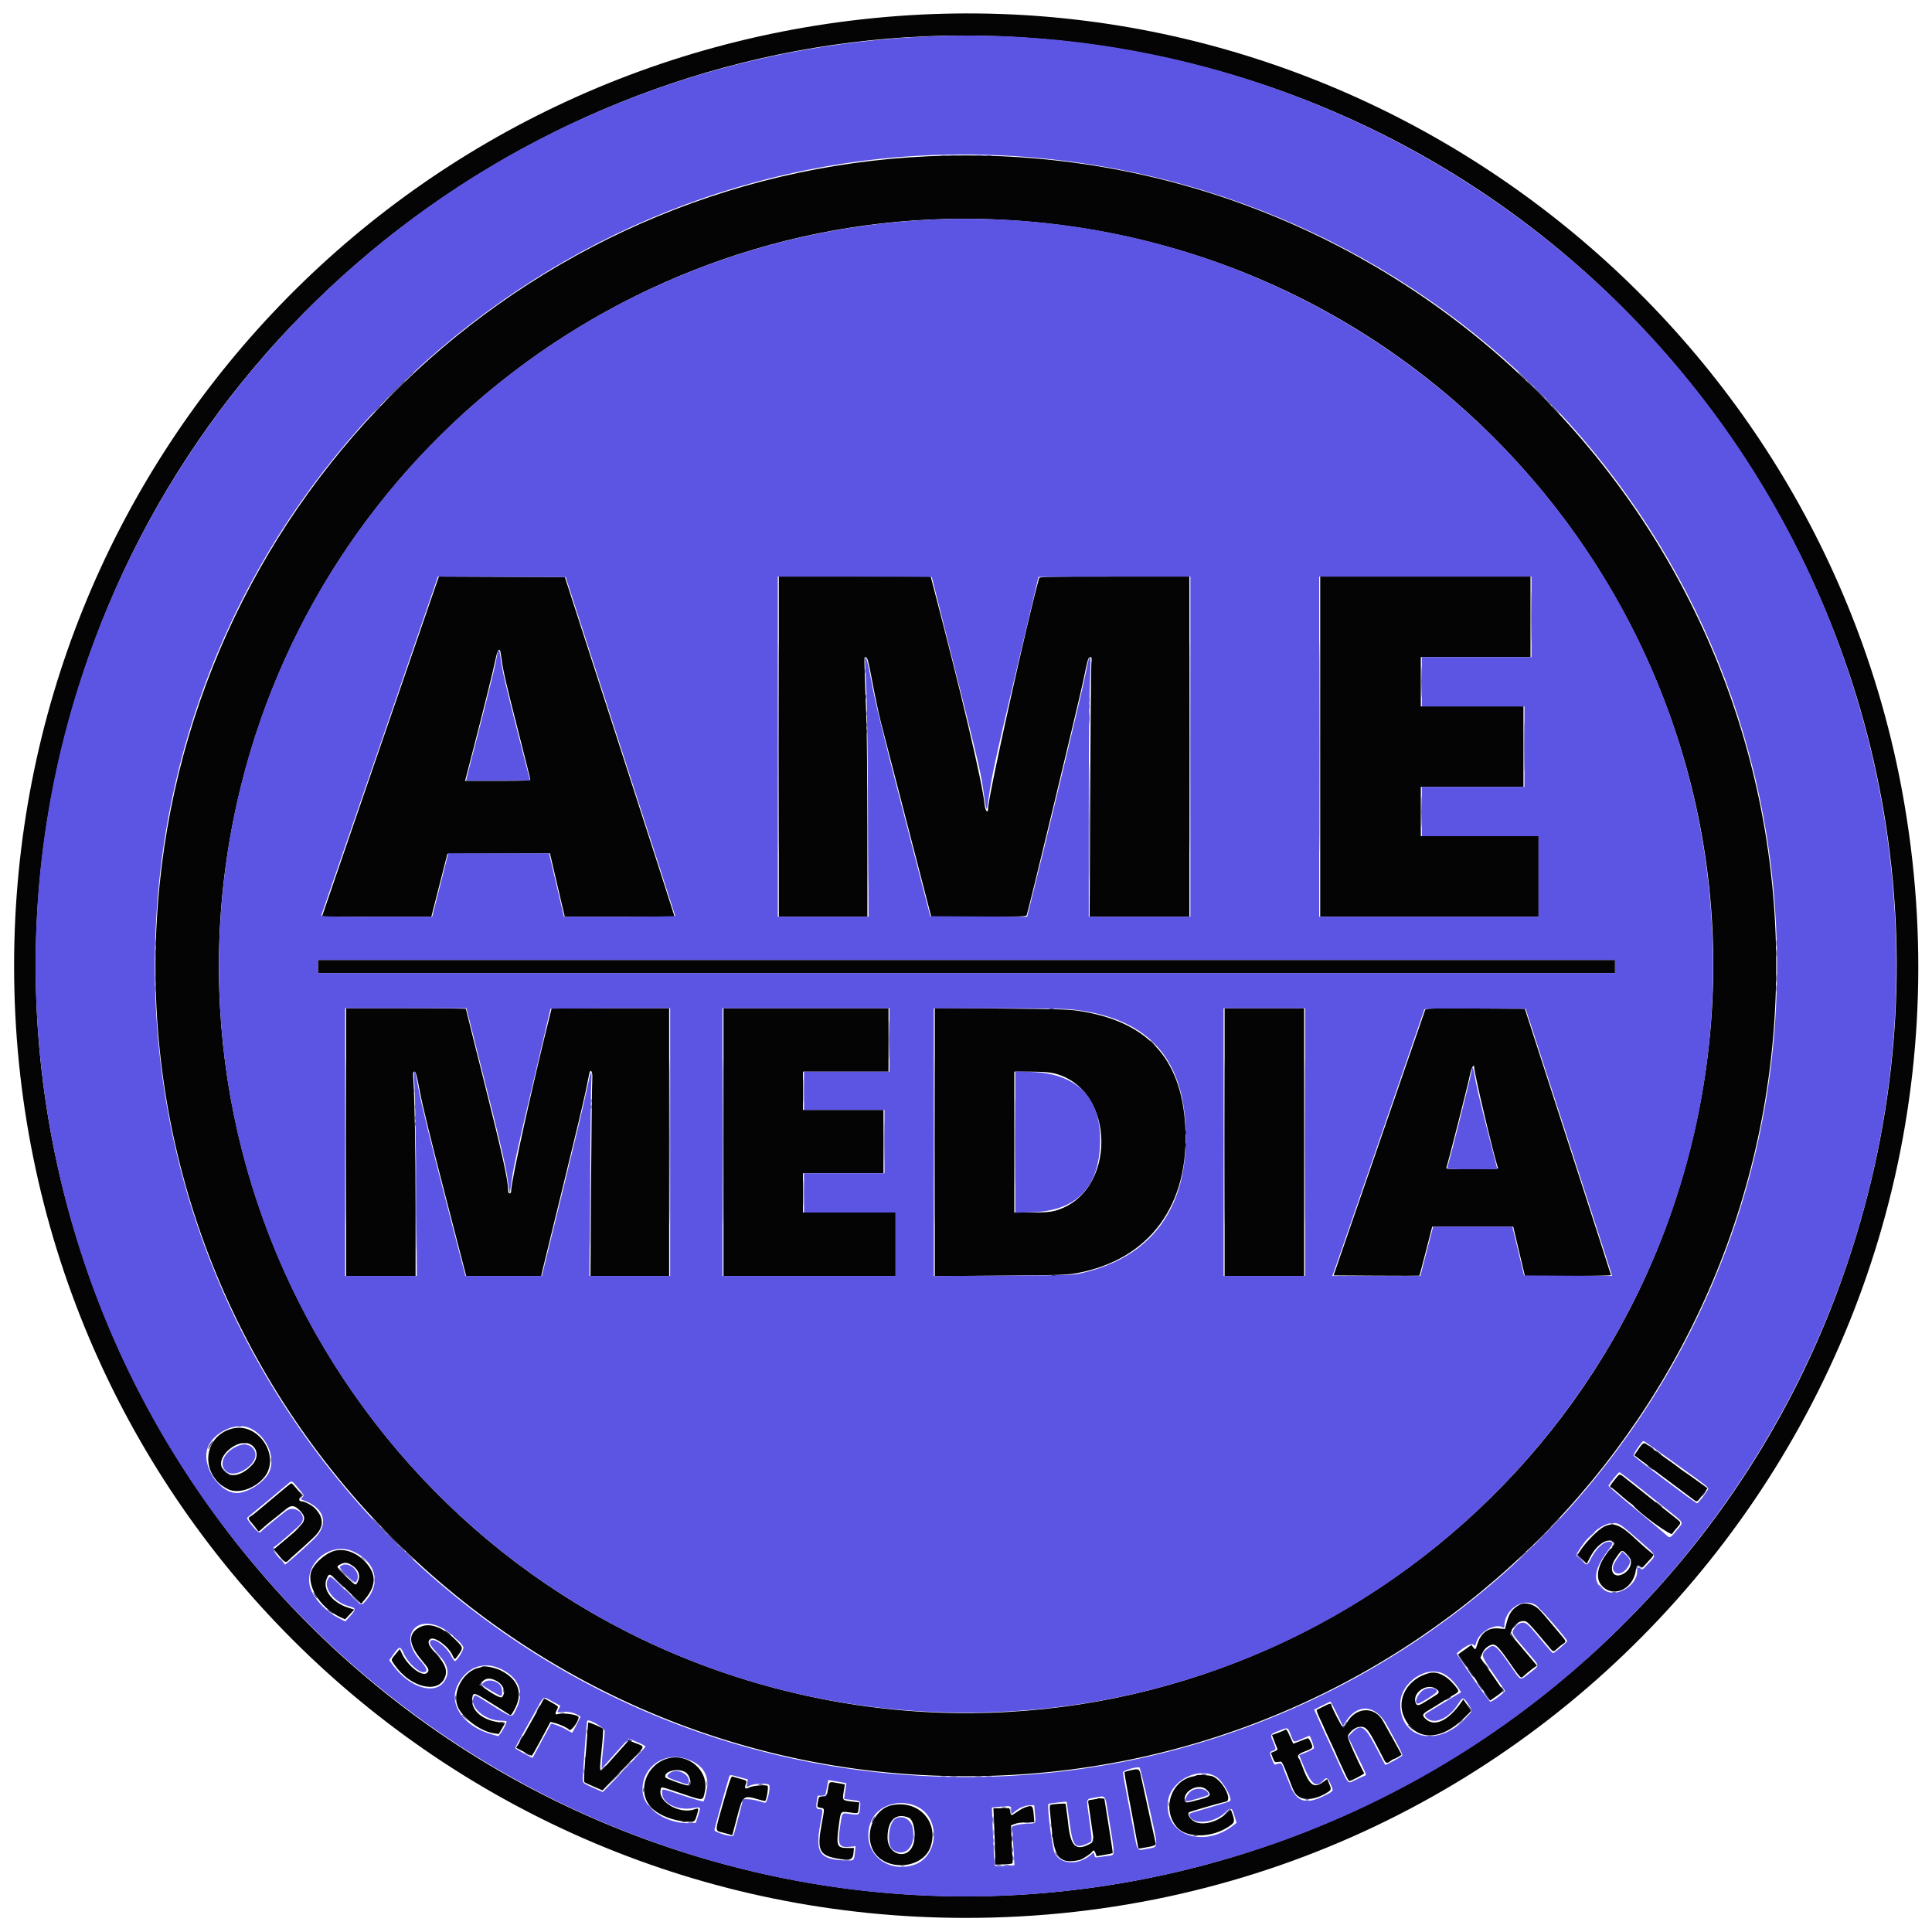 <svg id="svg" version="1.1" xmlns="http://www.w3.org/2000/svg" xmlns:xlink="http://www.w3.org/1999/xlink" width="400" height="400" viewBox="0, 0, 400,400"><g id="svgg"><path id="path0" d="M188.333 3.151 C 83.817 9.609,2.919 95.497,2.919 200.000 C 2.919 309.091,90.909 397.081,200.000 397.081 C 322.173 397.081,414.664 287.531,394.358 166.875 C 377.735 68.100,288.236 -3.022,188.333 3.151 M211.042 7.714 C 340.805 15.734,425.625 145.782,380.411 267.396 C 346.485 358.646,248.902 410.291,154.271 387.079 C 42.246 359.600,-20.633 240.792,19.589 132.604 C 48.900 53.767,127.419 2.547,211.042 7.714 M196.146 32.223 C 111.785 34.038,41.461 99.144,33.035 183.229 C 23.142 281.951,100.776 367.746,200.000 367.746 C 292.701 367.746,367.746 292.701,367.746 200.000 C 367.746 105.866,290.352 30.196,196.146 32.223 M209.827 45.629 C 306.464 52.042,373.575 144.078,349.964 237.813 C 329.111 320.596,245.010 370.826,162.188 349.964 C 79.404 329.111,29.174 245.010,50.036 162.188 C 68.221 89.995,135.780 40.714,209.827 45.629 M90.335 120.884 C 89.653 122.786,66.667 189.652,66.667 189.732 C 66.667 189.765,71.761 189.792,77.987 189.792 L 89.307 189.792 90.969 183.281 L 92.631 176.771 103.242 176.718 L 113.854 176.666 114.762 180.573 C 115.262 182.721,115.952 185.674,116.297 187.135 L 116.924 189.792 128.270 189.792 L 139.616 189.792 139.486 189.219 C 139.414 188.904,134.314 173.083,128.152 154.063 L 116.950 119.479 103.913 119.426 L 90.877 119.372 90.335 120.884 M161.250 154.583 L 161.250 189.792 170.417 189.792 L 179.583 189.792 179.580 171.927 C 179.578 162.102,179.488 151.719,179.380 148.854 C 178.846 134.724,178.856 135.991,179.283 136.074 C 179.613 136.137,179.808 136.894,180.641 141.355 C 181.175 144.219,181.985 148.016,182.441 149.792 C 182.896 151.568,185.414 161.294,188.036 171.406 L 192.803 189.792 202.638 189.792 C 211.822 189.792,212.479 189.768,212.584 189.427 C 213.212 187.386,223.588 144.354,224.314 140.781 C 225.168 136.580,225.322 136.042,225.677 136.042 C 226.045 136.042,226.067 136.156,225.949 137.448 C 225.879 138.221,225.770 150.315,225.708 164.323 L 225.595 189.792 235.922 189.792 L 246.250 189.792 246.250 154.583 L 246.250 119.375 230.743 119.375 C 216.154 119.375,215.230 119.397,215.130 119.740 C 213.010 127.007,204.583 165.008,204.583 167.303 C 204.583 168.544,204.008 167.997,203.858 166.615 C 203.324 161.695,199.081 143.709,192.897 120.156 L 192.692 119.375 176.971 119.375 L 161.250 119.375 161.250 154.583 M273.333 154.583 L 273.333 189.792 295.938 189.792 L 318.542 189.792 318.542 181.458 L 318.542 173.125 306.354 173.125 L 294.167 173.125 294.167 168.021 L 294.167 162.917 304.792 162.917 L 315.417 162.917 315.417 154.583 L 315.417 146.250 304.792 146.250 L 294.167 146.250 294.167 141.146 L 294.167 136.042 305.521 136.042 L 316.875 136.042 316.875 127.708 L 316.875 119.375 295.104 119.375 L 273.333 119.375 273.333 154.583 M103.630 135.052 C 103.684 135.310,103.785 135.990,103.856 136.563 C 104.123 138.712,104.858 141.884,107.289 151.380 C 108.664 156.751,109.789 161.263,109.790 161.406 C 109.791 161.609,108.303 161.667,103.040 161.667 L 96.289 161.667 97.627 156.510 C 99.998 147.372,102.257 138.278,102.620 136.406 C 102.972 134.593,103.414 134.001,103.630 135.052 M65.833 200.104 L 65.833 201.458 200.104 201.458 L 334.375 201.458 334.375 200.104 L 334.375 198.750 200.104 198.750 L 65.833 198.750 65.833 200.104 M71.667 236.458 L 71.667 264.167 78.854 264.167 L 86.042 264.167 86.042 249.894 C 86.042 237.843,85.860 227.745,85.556 222.969 C 85.499 222.074,85.547 221.875,85.822 221.875 C 86.092 221.875,86.307 222.682,86.941 226.086 C 87.435 228.739,89.298 236.350,91.975 246.659 C 94.313 255.658,96.288 263.279,96.364 263.594 L 96.504 264.167 104.277 264.167 L 112.050 264.167 112.372 262.760 C 112.548 261.987,114.468 254.135,116.637 245.313 C 118.806 236.490,120.876 227.818,121.238 226.042 C 121.600 224.266,121.940 222.602,121.994 222.344 C 122.258 221.073,122.743 221.873,122.624 223.385 C 122.559 224.216,122.448 233.732,122.377 244.531 L 122.249 264.167 130.395 264.167 L 138.542 264.167 138.542 236.458 L 138.542 208.750 126.379 208.750 L 114.216 208.750 113.981 209.682 C 110.434 223.770,105.833 244.547,105.833 246.478 C 105.833 246.877,105.727 247.083,105.521 247.083 C 105.308 247.083,105.208 246.871,105.208 246.419 C 105.208 244.434,103.951 238.739,100.403 224.653 C 98.233 216.040,96.458 208.938,96.458 208.872 C 96.458 208.805,90.880 208.750,84.063 208.750 L 71.667 208.750 71.667 236.458 M149.792 236.458 L 149.792 264.167 167.604 264.167 L 185.417 264.167 185.417 257.604 L 185.417 251.042 175.833 251.042 L 166.250 251.042 166.250 246.979 L 166.250 242.917 174.583 242.917 L 182.917 242.917 182.917 236.354 L 182.917 229.792 174.583 229.792 L 166.250 229.792 166.250 225.833 L 166.250 221.875 175.104 221.875 L 183.958 221.875 183.958 215.313 L 183.958 208.750 166.875 208.750 L 149.792 208.750 149.792 236.458 M193.542 236.456 L 193.542 264.209 207.135 264.106 C 219.702 264.011,220.902 263.971,223.021 263.576 C 238.055 260.772,246.384 249.385,245.389 232.997 C 244.534 218.923,237.355 211.316,222.969 209.239 C 221.200 208.984,217.870 208.894,207.135 208.809 L 193.542 208.703 193.542 236.456 M253.542 236.458 L 253.542 264.167 261.771 264.167 L 270.000 264.167 270.000 236.458 L 270.000 208.750 261.771 208.750 L 253.542 208.750 253.542 236.458 M295.054 209.113 C 294.976 209.314,290.679 221.760,285.506 236.771 L 276.100 264.063 284.958 264.117 C 289.829 264.147,293.842 264.144,293.874 264.112 C 293.907 264.079,294.517 261.781,295.231 259.005 L 296.527 253.958 304.908 253.958 L 313.289 253.958 314.166 257.656 C 314.649 259.690,315.193 261.987,315.375 262.760 L 315.706 264.167 324.624 264.167 C 329.529 264.167,333.541 264.096,333.540 264.010 C 333.539 263.924,329.525 251.479,324.619 236.354 L 315.700 208.854 305.449 208.800 C 295.828 208.749,295.188 208.769,295.054 209.113 M305.209 220.990 C 305.216 222.230,309.396 239.852,310.150 241.816 C 310.232 242.029,309.155 242.083,304.792 242.083 C 299.839 242.083,299.343 242.052,299.460 241.745 C 299.764 240.954,303.993 224.318,304.313 222.656 C 304.599 221.170,305.204 220.045,305.209 220.990 M218.125 222.199 C 231.267 225.288,231.354 247.335,218.237 250.721 C 217.360 250.948,215.969 251.042,213.498 251.042 L 210.000 251.042 210.000 236.458 L 210.000 221.875 213.385 221.878 C 215.682 221.880,217.206 221.984,218.125 222.199 M48.111 295.767 C 41.920 297.336,41.328 305.384,47.188 308.311 C 49.275 309.353,52.686 308.254,54.661 305.904 C 58.244 301.640,53.558 294.387,48.111 295.767 M51.835 299.032 C 53.411 299.906,53.569 301.835,52.186 303.314 C 49.765 305.902,46.903 306.116,45.918 303.783 C 44.882 301.328,49.415 297.689,51.835 299.032 M339.233 300.031 L 338.362 301.299 344.337 305.770 C 347.624 308.230,350.513 310.389,350.758 310.569 C 351.369 311.019,351.360 311.024,352.505 309.493 L 353.523 308.131 351.432 306.617 C 350.282 305.785,348.997 304.879,348.577 304.604 C 348.156 304.329,347.766 304.042,347.708 303.966 C 347.651 303.891,346.292 302.905,344.688 301.775 C 343.083 300.645,341.506 299.503,341.182 299.236 C 340.351 298.550,340.211 298.608,339.233 300.031 M334.296 306.378 C 333.370 307.503,333.156 307.913,333.490 307.920 C 333.576 307.922,333.940 308.180,334.299 308.493 C 335.885 309.875,337.185 310.960,337.586 311.238 C 337.825 311.403,338.068 311.597,338.125 311.669 C 339.487 313.382,346.235 318.248,346.253 317.530 C 346.255 317.456,346.513 317.100,346.826 316.738 C 348.236 315.110,348.262 315.391,346.578 314.031 C 345.749 313.361,344.759 312.578,344.380 312.292 C 344.000 312.005,342.878 311.115,341.886 310.313 C 340.894 309.510,339.723 308.573,339.284 308.229 C 338.844 307.885,337.805 307.065,336.974 306.406 C 335.156 304.964,335.458 304.968,334.296 306.378 M60.076 307.243 C 59.946 307.327,59.393 307.771,58.848 308.229 C 58.302 308.688,57.424 309.419,56.896 309.856 C 55.739 310.813,54.610 311.760,53.270 312.898 C 52.720 313.365,52.087 313.845,51.864 313.964 C 51.300 314.266,51.344 314.425,52.282 315.510 C 52.736 316.034,53.198 316.626,53.311 316.825 C 53.496 317.154,53.579 317.128,54.205 316.551 C 54.943 315.872,56.483 314.602,57.604 313.750 C 57.981 313.464,58.713 312.873,59.231 312.438 C 60.285 311.551,61.017 311.629,62.078 312.737 C 63.688 314.420,63.298 315.274,59.474 318.438 C 58.920 318.896,58.072 319.609,57.590 320.021 L 56.712 320.772 57.186 321.376 C 58.704 323.311,59.138 323.650,59.553 323.217 C 59.766 322.995,60.579 322.250,61.361 321.563 C 62.781 320.313,63.028 320.088,64.899 318.336 C 67.047 316.325,67.187 314.427,65.336 312.407 C 64.681 311.692,63.132 310.847,62.460 310.838 C 61.921 310.831,61.794 310.435,62.190 309.997 C 62.586 309.560,62.560 309.509,61.075 307.818 C 60.360 307.004,60.405 307.030,60.076 307.243 M332.083 316.085 C 330.981 316.626,328.570 319.011,327.416 320.702 L 326.603 321.894 327.566 322.829 L 328.528 323.765 329.165 322.504 C 330.232 320.390,331.857 318.958,333.190 318.958 C 334.379 318.958,334.610 319.560,333.749 320.417 C 331.160 322.993,330.140 326.162,331.341 327.897 C 333.530 331.058,338.101 329.315,338.679 325.099 C 338.832 323.982,339.050 323.788,339.596 324.282 C 339.981 324.631,340.018 324.624,340.468 324.127 C 340.726 323.841,341.286 323.224,341.713 322.757 C 342.139 322.289,342.408 321.875,342.311 321.838 C 342.157 321.780,339.694 319.642,338.753 318.750 C 335.480 315.649,334.098 315.097,332.083 316.085 M69.166 321.105 C 67.614 321.540,65.591 323.186,64.717 324.723 C 63.040 327.676,66.012 332.828,70.573 334.875 L 71.455 335.270 72.397 334.258 L 73.340 333.246 71.993 332.810 C 68.768 331.765,66.773 329.127,67.590 326.988 C 68.120 325.601,68.172 325.616,70.460 327.845 C 71.617 328.973,73.063 330.381,73.672 330.974 L 74.779 332.052 75.591 331.078 C 78.037 328.143,77.957 325.655,75.335 323.074 C 73.525 321.292,71.174 320.541,69.166 321.105 M336.996 321.927 C 338.243 323.115,337.697 325.081,335.880 325.949 C 333.903 326.893,332.989 324.833,334.445 322.713 C 335.808 320.727,335.753 320.744,336.996 321.927 M72.772 324.024 C 74.244 324.915,74.725 326.219,74.057 327.510 C 73.629 328.338,73.683 328.363,71.614 326.363 C 69.554 324.372,69.541 324.342,70.469 323.885 C 71.387 323.432,71.840 323.459,72.772 324.024 M314.715 332.191 C 313.168 332.993,312.478 333.918,311.951 335.896 L 311.586 337.268 310.308 337.149 C 308.167 336.949,306.660 338.014,305.932 340.241 C 305.473 341.647,305.463 341.656,305.014 341.060 L 304.640 340.564 303.259 341.549 L 301.879 342.533 302.366 343.194 C 302.634 343.557,304.134 345.702,305.700 347.960 L 308.547 352.066 309.898 351.121 C 310.993 350.356,311.212 350.111,311.057 349.828 C 310.952 349.636,309.883 348.073,308.681 346.354 L 306.497 343.229 306.798 342.508 C 307.171 341.614,307.635 341.090,308.406 340.691 C 309.496 340.128,310.001 340.558,312.536 344.209 C 314.585 347.161,314.874 347.493,315.179 347.242 C 315.367 347.088,315.897 346.637,316.356 346.241 C 316.815 345.845,317.420 345.372,317.700 345.190 L 318.209 344.859 316.865 343.246 C 316.126 342.358,314.881 340.892,314.099 339.987 L 312.678 338.342 312.951 337.586 C 313.340 336.511,314.417 335.625,315.334 335.625 C 316.210 335.625,316.102 335.516,321.061 341.406 C 321.558 341.996,321.742 341.994,322.335 341.387 C 322.598 341.119,323.117 340.690,323.490 340.435 C 324.344 339.850,324.357 339.920,323.119 338.438 C 320.298 335.060,319.173 333.752,318.605 333.186 C 317.520 332.106,315.751 331.654,314.715 332.191 M86.932 336.881 C 84.404 338.171,84.523 340.410,87.297 343.707 C 88.829 345.528,88.950 345.812,88.423 346.339 C 87.491 347.271,84.482 345.014,83.277 342.479 L 82.776 341.424 81.909 342.460 C 80.863 343.708,80.870 343.534,81.810 344.856 C 84.951 349.279,90.480 350.712,92.013 347.500 C 92.761 345.932,92.248 344.507,90.100 342.189 C 88.697 340.675,88.416 339.911,89.065 339.373 C 89.878 338.698,92.795 340.786,93.663 342.665 C 94.163 343.748,94.119 343.755,95.039 342.430 C 95.918 341.163,95.896 341.077,94.271 339.466 C 91.617 336.835,88.899 335.877,86.932 336.881 M99.751 345.110 C 99.702 345.159,99.480 345.231,99.258 345.271 C 96.134 345.829,93.660 350.032,94.668 353.067 C 95.472 355.488,99.409 358.477,102.317 358.876 L 103.271 359.006 103.917 357.889 L 104.562 356.771 103.027 356.533 C 99.649 356.008,97.457 353.963,97.771 351.625 C 97.947 350.311,98.118 350.348,101.354 352.391 C 102.156 352.898,103.281 353.601,103.854 353.953 C 104.427 354.305,105.096 354.736,105.340 354.910 C 105.766 355.213,105.810 355.179,106.443 354.057 C 108.377 350.631,107.409 347.744,103.697 345.859 C 102.490 345.247,100.074 344.788,99.751 345.110 M295.938 346.382 C 291.430 347.516,288.983 351.812,290.721 355.541 C 293.036 360.507,298.280 360.554,303.169 355.652 L 304.566 354.250 303.765 353.044 L 302.964 351.838 302.576 352.393 C 299.768 356.408,296.848 357.696,295.004 355.734 C 294.379 355.068,294.513 354.823,295.966 353.974 C 296.638 353.582,297.797 352.867,298.542 352.386 C 299.286 351.904,300.336 351.263,300.875 350.961 C 302.219 350.207,302.219 350.199,301.021 348.765 C 299.440 346.873,297.535 345.980,295.938 346.382 M102.641 347.935 C 104.222 348.700,104.835 350.298,103.954 351.359 C 103.694 351.673,102.160 350.858,99.688 349.094 L 99.271 348.796 99.688 348.332 C 100.509 347.416,101.340 347.305,102.641 347.935 M297.215 349.600 C 298.118 350.158,298.100 350.482,297.135 351.054 C 296.706 351.309,295.769 351.890,295.054 352.344 C 293.613 353.261,293.232 353.253,293.023 352.301 C 292.586 350.313,295.418 348.490,297.215 349.600 M111.909 352.969 C 111.535 353.685,110.828 354.974,110.340 355.833 C 109.851 356.693,109.031 358.146,108.517 359.063 C 108.003 359.979,107.415 360.982,107.212 361.291 L 106.842 361.853 108.369 362.643 C 109.209 363.078,109.957 363.463,110.032 363.498 C 110.163 363.561,110.635 362.738,112.892 358.509 L 113.965 356.498 114.951 356.759 C 116.043 357.048,117.608 357.794,117.811 358.122 C 118.124 358.629,119.792 356.456,119.792 355.541 C 119.792 355.003,116.566 354.531,115.407 354.899 C 114.917 355.054,114.888 354.779,115.307 353.969 C 115.547 353.505,115.558 353.332,115.359 353.179 C 115.040 352.933,112.792 351.667,112.676 351.667 C 112.628 351.667,112.283 352.253,111.909 352.969 M273.958 353.341 C 273.328 353.670,272.727 353.972,272.623 354.012 C 272.518 354.052,272.823 354.898,273.300 355.892 C 273.777 356.887,274.167 357.740,274.167 357.790 C 274.167 357.839,274.729 359.068,275.417 360.521 C 276.104 361.973,276.667 363.202,276.667 363.252 C 276.667 363.301,277.052 364.160,277.523 365.160 C 277.994 366.161,278.564 367.378,278.791 367.865 C 279.018 368.352,279.279 368.750,279.371 368.750 C 279.718 368.750,282.512 367.271,282.434 367.129 C 281.070 364.633,278.951 359.851,279.044 359.479 C 279.220 358.778,280.401 357.730,281.181 357.584 C 282.714 357.296,283.119 357.710,285.173 361.667 C 285.798 362.870,286.443 364.112,286.607 364.427 C 286.959 365.103,287.214 365.133,287.917 364.583 C 288.203 364.359,288.520 364.174,288.621 364.171 C 288.722 364.169,289.118 363.973,289.501 363.736 L 290.198 363.306 289.555 362.122 C 288.768 360.671,288.170 359.594,287.393 358.229 C 287.068 357.656,286.607 356.825,286.370 356.383 C 284.624 353.121,280.536 353.374,278.761 356.854 C 278.513 357.339,278.199 357.698,278.062 357.653 C 277.802 357.566,275.654 353.420,275.636 352.969 C 275.620 352.587,275.241 352.671,273.958 353.341 M121.801 356.628 C 121.756 356.706,121.656 357.802,121.578 359.063 C 121.501 360.323,121.396 361.776,121.346 362.292 C 121.009 365.735,120.839 368.837,120.980 368.969 C 121.071 369.054,121.957 369.474,122.948 369.901 L 124.750 370.677 126.698 368.642 C 127.769 367.523,129.692 365.520,130.971 364.191 C 133.626 361.433,133.577 361.672,131.647 360.915 L 130.171 360.336 129.408 361.187 C 128.989 361.655,127.990 362.771,127.188 363.668 C 126.385 364.565,125.432 365.630,125.069 366.034 C 124.105 367.108,124.076 366.894,124.561 362.262 C 124.804 359.942,124.932 357.983,124.845 357.908 C 124.480 357.591,121.877 356.496,121.801 356.628 M266.143 358.094 C 266.030 358.201,265.356 358.496,264.646 358.751 L 263.355 359.215 263.860 360.557 C 264.138 361.295,264.421 361.990,264.489 362.100 C 264.558 362.210,264.280 362.440,263.873 362.610 L 263.133 362.919 263.506 363.907 C 263.828 364.759,263.950 364.886,264.388 364.824 C 264.667 364.785,265.030 364.738,265.194 364.720 C 265.396 364.698,265.849 365.631,266.595 367.604 C 267.966 371.227,268.056 371.397,268.952 372.005 C 270.230 372.874,272.723 372.484,274.848 371.082 C 275.686 370.530,275.689 370.496,275.077 369.029 L 274.787 368.334 273.925 368.959 C 271.956 370.385,271.051 369.643,269.477 365.313 C 269.268 364.740,269.020 364.182,268.924 364.073 C 268.469 363.555,268.781 363.147,269.989 362.679 C 271.921 361.930,271.936 361.909,271.407 360.759 C 271.077 360.042,270.870 359.815,270.634 359.911 C 270.457 359.983,269.739 360.262,269.039 360.530 L 267.765 361.017 267.550 360.560 C 267.431 360.309,267.113 359.609,266.841 359.003 C 266.526 358.300,266.274 357.971,266.143 358.094 M137.666 364.257 C 133.369 365.913,131.913 371.375,134.974 374.356 C 136.547 375.887,139.375 376.981,142.219 377.158 C 143.806 377.257,143.824 377.245,144.283 375.784 C 144.706 374.434,144.657 374.278,143.894 374.568 C 140.812 375.740,136.145 373.087,136.787 370.529 C 136.955 369.859,136.535 369.781,141.231 371.363 C 145.758 372.890,145.517 372.915,145.944 370.871 C 146.874 366.410,142.060 362.564,137.666 364.257 M141.980 366.961 C 142.828 367.516,143.300 369.449,142.648 369.699 C 142.311 369.829,137.859 368.266,137.766 367.985 C 137.337 366.700,140.433 365.947,141.980 366.961 M234.025 366.530 C 233.431 366.663,232.894 366.823,232.832 366.888 C 232.769 366.952,233.085 368.897,233.534 371.211 C 233.983 373.525,234.398 375.722,234.456 376.094 C 234.514 376.466,234.817 378.116,235.129 379.760 L 235.697 382.750 236.499 382.622 C 238.749 382.262,239.392 382.049,239.287 381.700 C 239.230 381.510,238.851 379.807,238.444 377.917 C 238.038 376.026,237.656 374.292,237.597 374.063 C 237.503 373.698,237.229 372.440,236.168 367.500 C 235.888 366.196,235.767 366.142,234.025 366.530 M247.686 367.591 C 247.636 367.642,247.353 367.727,247.058 367.780 C 242.426 368.620,240.486 374.585,243.644 378.275 C 245.658 380.627,250.952 380.552,254.486 378.121 C 255.719 377.272,255.739 377.115,254.892 374.821 C 254.820 374.626,254.525 374.801,253.938 375.388 C 251.987 377.339,248.744 378.103,247.081 377.003 C 246.273 376.468,245.804 375.550,246.172 375.224 C 246.332 375.081,252.254 373.358,253.823 372.997 C 255.251 372.670,253.163 368.673,251.100 367.788 C 250.488 367.525,247.902 367.376,247.686 367.591 M149.810 372.986 C 147.899 379.669,147.886 378.929,149.922 379.489 L 151.615 379.955 152.581 376.298 C 153.811 371.639,153.835 371.621,157.259 372.616 C 157.875 372.795,158.401 372.912,158.429 372.877 C 158.747 372.472,159.148 369.906,158.917 369.748 C 158.505 369.466,155.812 369.696,155.109 370.073 C 154.356 370.477,154.077 370.262,154.367 369.500 C 154.688 368.655,154.690 368.657,153.244 368.272 C 152.508 368.076,151.774 367.865,151.614 367.804 C 151.392 367.718,150.968 368.934,149.810 372.986 M171.548 369.740 C 171.139 372.069,171.187 371.981,170.356 371.956 C 169.542 371.931,169.520 371.960,169.282 373.375 C 169.155 374.125,169.171 374.149,169.888 374.283 C 170.768 374.448,170.755 374.231,170.086 377.831 C 169.127 382.991,169.632 384.109,173.222 384.773 C 176.004 385.287,176.570 385.104,176.707 383.642 L 176.804 382.597 175.474 382.601 C 173.255 382.606,173.099 382.194,173.680 377.872 C 174.085 374.865,173.972 374.992,176.005 375.257 C 177.787 375.489,177.617 375.587,177.789 374.240 L 177.925 373.167 176.619 373.016 C 174.361 372.755,174.391 372.787,174.674 370.982 L 174.917 369.432 173.633 369.195 C 171.742 368.847,171.703 368.857,171.548 369.740 M249.832 370.560 C 250.902 371.584,250.667 371.953,248.594 372.509 C 245.410 373.362,245.328 373.367,245.256 372.708 C 245.031 370.644,248.312 369.103,249.832 370.560 M227.284 372.363 C 227.231 372.413,226.774 372.511,226.269 372.580 C 225.139 372.734,225.219 372.615,225.415 373.854 C 225.506 374.427,225.642 375.365,225.718 375.938 C 225.886 377.205,226.006 378.036,226.268 379.750 C 226.503 381.278,226.481 381.332,225.411 381.878 C 222.681 383.270,221.625 382.162,221.139 377.396 C 221.069 376.708,220.926 375.583,220.820 374.896 C 220.715 374.208,220.627 373.571,220.627 373.480 C 220.625 373.314,217.753 373.505,217.434 373.692 C 217.340 373.747,217.317 374.322,217.382 374.969 C 217.448 375.616,217.639 377.563,217.808 379.294 C 218.335 384.724,219.580 385.987,223.522 385.090 C 224.098 384.959,225.857 383.807,226.104 383.400 C 226.365 382.969,226.608 383.074,226.832 383.715 L 227.038 384.306 228.657 384.028 C 229.548 383.876,230.312 383.716,230.355 383.672 C 230.426 383.602,230.177 381.936,228.997 374.583 L 228.646 372.396 228.013 372.334 C 227.665 372.300,227.337 372.313,227.284 372.363 M184.484 373.783 C 181.060 374.561,179.018 379.346,180.630 382.813 C 182.850 387.583,191.141 387.173,192.710 382.215 C 194.363 376.990,190.010 372.527,184.484 373.783 M212.149 374.235 C 211.784 374.369,211.057 374.783,210.533 375.153 C 209.331 376.003,209.293 376.002,209.167 375.104 C 209.109 374.696,208.992 374.364,208.906 374.368 C 208.820 374.372,208.058 374.375,207.212 374.375 L 205.673 374.375 205.746 375.885 C 205.883 378.761,206.039 383.443,206.040 384.748 L 206.042 386.058 207.865 385.998 C 208.929 385.963,209.674 385.851,209.655 385.729 C 209.638 385.615,209.556 383.812,209.473 381.723 L 209.323 377.926 209.898 377.707 C 210.737 377.389,211.194 377.324,212.748 377.307 L 214.143 377.292 214.035 375.885 C 213.872 373.767,213.738 373.649,212.149 374.235 M188.168 376.347 C 189.183 376.772,189.715 379.755,189.126 381.719 C 188.071 385.241,183.738 384.179,183.755 380.403 C 183.771 376.829,185.508 375.232,188.168 376.347 " stroke="none" fill="#040404" fill-rule="evenodd"></path><path id="path1" d="M188.438 7.731 C 74.153 14.937,-8.697 118.871,10.013 231.563 C 28.345 341.973,137.099 413.725,245.729 387.079 C 357.754 359.600,420.633 240.792,380.411 132.604 C 351.031 53.583,272.404 2.437,188.438 7.731 M209.583 32.296 C 298.894 37.760,367.915 110.866,367.915 200.000 C 367.915 292.843,292.843 367.915,200.000 367.915 C 100.422 367.915,22.941 282.080,32.924 182.824 C 41.872 93.851,120.509 26.846,209.583 32.296 M189.583 45.653 C 114.893 50.733,54.354 108.761,46.271 183.021 C 36.284 274.784,107.788 354.583,200.000 354.583 C 292.212 354.583,363.716 274.784,353.729 183.021 C 344.791 100.905,272.065 40.043,189.583 45.653 M128.455 154.479 C 134.688 173.729,139.789 189.549,139.790 189.635 C 139.791 189.721,134.609 189.792,128.274 189.792 L 116.757 189.792 115.218 183.229 L 113.680 176.667 103.246 176.667 L 92.813 176.668 91.147 183.230 L 89.482 189.792 77.948 189.792 C 67.047 189.792,66.422 189.772,66.557 189.427 C 66.728 188.995,88.631 125.379,89.834 121.821 L 90.663 119.372 103.892 119.426 L 117.121 119.479 128.455 154.479 M192.917 119.471 C 192.917 119.524,195.171 128.478,197.926 139.369 C 201.971 155.358,203.036 159.862,203.458 162.762 C 204.304 168.571,204.229 168.403,204.655 165.417 C 205.369 160.425,206.054 157.275,210.512 138.480 C 212.981 128.076,215.000 119.522,215.000 119.470 C 215.000 119.418,222.078 119.375,230.729 119.375 L 246.458 119.375 246.458 154.583 L 246.458 189.792 235.938 189.792 L 225.417 189.792 225.417 167.969 C 225.416 154.975,225.511 144.140,225.649 141.188 C 225.861 136.688,225.837 135.760,225.520 136.077 C 225.462 136.135,224.999 138.237,224.492 140.748 C 223.796 144.194,216.035 176.398,213.012 188.387 L 212.657 189.796 202.632 189.742 L 192.607 189.688 187.042 168.229 C 182.651 151.302,181.266 145.638,180.482 141.406 C 179.498 136.099,178.986 134.623,179.111 137.448 C 179.145 138.221,179.275 141.057,179.400 143.750 C 179.525 146.443,179.674 157.904,179.731 169.219 L 179.835 189.792 170.438 189.792 L 161.042 189.792 161.042 154.583 L 161.042 119.375 176.979 119.375 C 185.745 119.375,192.917 119.418,192.917 119.471 M317.083 127.708 L 317.083 136.042 305.729 136.042 L 294.375 136.042 294.375 141.146 L 294.375 146.250 305.000 146.250 L 315.625 146.250 315.625 154.583 L 315.625 162.917 305.000 162.917 L 294.375 162.917 294.375 168.021 L 294.375 173.125 306.458 173.125 L 318.542 173.125 318.542 181.458 L 318.542 189.792 295.833 189.792 L 273.125 189.792 273.125 154.583 L 273.125 119.375 295.104 119.375 L 317.083 119.375 317.083 127.708 M103.035 135.044 C 102.978 135.306,102.782 136.318,102.598 137.292 C 102.314 138.795,99.238 151.025,97.097 159.155 C 96.752 160.466,96.500 161.569,96.537 161.606 C 96.573 161.643,99.556 161.648,103.165 161.618 L 109.728 161.563 107.265 151.979 C 104.717 142.063,103.845 138.260,103.615 136.061 C 103.474 134.710,103.207 134.242,103.035 135.044 M334.375 200.104 L 334.375 201.458 200.104 201.458 L 65.833 201.458 65.833 200.104 L 65.833 198.750 200.104 198.750 L 334.375 198.750 334.375 200.104 M97.632 212.969 C 98.216 215.289,100.015 222.438,101.629 228.854 C 103.702 237.090,104.709 241.501,105.054 243.854 L 105.543 247.188 105.801 245.313 C 106.314 241.581,106.958 238.606,110.429 223.932 C 112.370 215.725,113.958 208.951,113.958 208.880 C 113.958 208.808,119.536 208.750,126.354 208.750 L 138.750 208.750 138.750 236.458 L 138.750 264.167 130.390 264.167 L 122.031 264.167 122.161 245.156 C 122.233 234.701,122.349 225.161,122.419 223.958 C 122.594 220.960,122.339 221.445,121.454 225.790 C 121.041 227.819,118.787 237.284,116.446 246.823 L 112.189 264.167 104.272 264.167 L 96.354 264.166 91.914 247.031 C 89.222 236.645,87.184 228.337,86.740 225.938 C 86.337 223.760,85.968 221.940,85.920 221.892 C 85.686 221.658,85.676 222.263,85.860 225.729 C 85.969 227.792,86.113 237.284,86.179 246.823 L 86.300 264.167 78.879 264.167 L 71.458 264.167 71.458 236.458 L 71.458 208.750 84.014 208.750 L 96.571 208.750 97.632 212.969 M184.167 215.313 L 184.167 221.875 175.313 221.875 L 166.458 221.875 166.458 225.833 L 166.458 229.792 174.792 229.792 L 183.125 229.792 183.125 236.354 L 183.125 242.917 174.792 242.917 L 166.458 242.917 166.458 246.979 L 166.458 251.042 175.938 251.042 L 185.417 251.042 185.417 257.604 L 185.417 264.167 167.500 264.167 L 149.583 264.167 149.583 236.458 L 149.583 208.750 166.875 208.750 L 184.167 208.750 184.167 215.313 M222.500 209.054 C 238.148 210.958,245.531 219.481,245.513 235.625 C 245.497 250.691,238.005 260.391,223.913 263.594 C 222.068 264.014,221.322 264.037,207.656 264.112 L 193.333 264.190 193.333 236.470 L 193.333 208.750 206.719 208.756 C 216.872 208.761,220.683 208.833,222.500 209.054 M270.208 236.458 L 270.208 264.167 261.771 264.167 L 253.333 264.167 253.333 236.458 L 253.333 208.750 261.771 208.750 L 270.208 208.750 270.208 236.458 M324.693 236.042 C 329.547 250.995,333.572 263.441,333.638 263.700 L 333.759 264.171 324.645 264.117 L 315.530 264.063 314.438 259.479 C 313.837 256.958,313.294 254.685,313.231 254.427 L 313.117 253.958 304.919 253.958 L 296.720 253.958 296.080 256.406 C 295.729 257.753,295.133 260.049,294.756 261.510 L 294.072 264.167 284.954 264.167 L 275.837 264.167 276.141 263.385 C 276.308 262.956,280.574 250.604,285.621 235.938 C 290.668 221.271,294.840 209.153,294.893 209.008 C 294.968 208.801,297.186 208.758,305.429 208.800 L 315.869 208.854 324.693 236.042 M304.608 222.083 C 304.241 223.960,300.452 238.997,299.661 241.719 C 299.562 242.059,299.902 242.083,304.778 242.083 C 307.650 242.083,309.999 242.060,309.998 242.031 C 309.997 242.003,309.104 238.510,308.013 234.271 C 306.922 230.031,305.838 225.531,305.603 224.271 C 304.895 220.475,304.915 220.517,304.608 222.083 M210.208 236.456 L 210.208 251.099 213.698 250.984 C 222.346 250.698,226.975 246.443,227.678 238.135 C 228.539 227.958,223.616 222.296,213.594 221.935 L 210.208 221.813 210.208 236.456 M51.313 295.509 C 55.038 296.838,57.294 301.728,55.660 304.931 C 54.699 306.814,51.697 308.830,49.461 309.092 C 45.638 309.541,41.536 303.546,43.016 299.670 C 44.156 296.686,48.502 294.506,51.313 295.509 M343.071 300.250 C 344.533 301.304,346.901 303.005,348.333 304.030 C 353.214 307.523,353.774 307.971,353.650 308.293 C 353.430 308.868,351.587 311.250,351.366 311.246 C 351.042 311.240,338.329 301.690,338.201 301.357 C 338.095 301.079,339.952 298.359,340.259 298.342 C 340.344 298.337,341.609 299.196,343.071 300.250 M49.559 299.246 C 46.202 300.446,44.906 303.662,47.285 304.892 C 48.700 305.624,51.622 304.191,52.610 302.281 C 53.612 300.343,51.730 298.470,49.559 299.246 M338.653 307.344 C 340.413 308.747,343.311 311.058,345.093 312.479 C 348.857 315.480,348.634 315.015,347.170 316.806 C 345.759 318.531,345.752 318.534,344.930 317.758 C 344.567 317.415,341.740 315.045,338.646 312.490 C 335.552 309.934,333.021 307.753,333.021 307.641 C 333.021 307.374,335.054 304.818,335.278 304.803 C 335.374 304.797,336.892 305.940,338.653 307.344 M61.362 307.648 C 63.084 309.696,63.009 309.553,62.599 310.006 C 62.252 310.389,62.253 310.414,62.628 310.545 C 67.268 312.158,68.244 315.553,64.967 318.680 C 63.362 320.211,60.645 322.651,59.760 323.356 L 58.998 323.962 57.728 322.490 C 56.314 320.851,56.236 320.610,56.963 320.134 C 57.810 319.579,62.039 315.863,62.384 315.370 C 63.652 313.560,60.997 311.449,59.208 312.845 C 57.161 314.441,54.170 316.909,54.053 317.098 C 53.779 317.543,53.286 317.210,52.167 315.826 C 51.144 314.559,51.026 314.326,51.300 314.107 C 52.405 313.227,58.784 307.933,59.428 307.361 C 60.415 306.484,60.379 306.479,61.362 307.648 M334.802 315.416 C 335.518 315.615,336.191 316.129,339.267 318.828 C 343.218 322.295,343.031 321.799,341.157 323.844 C 340.061 325.040,340.007 325.071,339.619 324.720 C 339.186 324.328,338.961 324.553,338.956 325.382 C 338.940 328.192,334.975 330.681,332.515 329.427 C 329.650 327.966,329.752 325.222,332.822 321.142 C 333.776 319.875,333.964 319.506,333.731 319.359 C 332.607 318.647,330.649 320.196,329.297 322.865 C 328.620 324.201,328.497 324.208,327.253 322.983 L 326.263 322.008 326.715 321.264 C 329.200 317.178,332.515 314.781,334.802 315.416 M73.410 321.332 C 77.855 323.506,78.891 327.831,75.806 331.336 C 74.714 332.577,75.041 332.734,71.514 329.277 C 68.469 326.293,68.434 326.266,68.073 326.696 C 66.630 328.413,69.022 331.731,72.309 332.571 C 73.743 332.938,73.769 333.181,72.520 334.573 L 71.502 335.709 70.161 335.029 C 67.865 333.863,65.692 331.759,64.627 329.668 C 61.998 324.510,68.090 318.729,73.410 321.332 M335.161 322.225 C 333.837 324.049,333.635 324.851,334.339 325.489 C 335.104 326.181,336.478 325.538,337.195 324.152 C 337.661 323.251,337.571 322.862,336.695 322.007 L 335.890 321.221 335.161 322.225 M70.543 324.229 C 70.205 324.476,70.311 324.635,71.765 326.052 C 73.647 327.886,73.611 327.867,73.922 327.183 C 74.760 325.345,72.144 323.058,70.543 324.229 M318.070 332.383 C 318.874 332.916,324.479 339.378,324.479 339.771 C 324.479 339.991,321.779 342.295,321.539 342.280 C 321.437 342.274,320.651 341.419,319.792 340.380 C 316.893 336.876,316.611 336.563,315.997 336.167 C 315.218 335.665,314.189 336.069,313.541 337.133 C 312.895 338.192,312.695 337.846,316.632 342.475 C 318.833 345.062,318.822 344.753,316.767 346.339 C 314.573 348.033,315.034 348.201,312.708 344.860 C 309.701 340.539,309.287 340.233,307.960 341.350 C 306.534 342.550,306.571 342.711,309.145 346.417 C 310.414 348.245,311.504 349.876,311.568 350.042 C 311.669 350.307,309.250 352.157,308.559 352.342 C 308.287 352.415,301.409 342.460,301.611 342.285 C 303.342 340.784,304.761 340.087,305.111 340.566 C 305.343 340.882,305.404 340.821,305.640 340.033 C 306.318 337.768,309.619 335.971,311.251 336.980 C 311.365 337.050,311.458 336.918,311.458 336.687 C 311.458 333.165,315.389 330.606,318.070 332.383 M91.445 337.001 C 93.006 337.782,95.662 340.174,95.940 341.049 C 96.080 341.491,94.723 343.738,94.213 343.908 C 94.095 343.947,93.783 343.549,93.520 343.022 C 92.376 340.731,89.486 338.718,89.033 339.897 C 88.878 340.301,89.348 341.008,90.829 342.599 C 92.809 344.727,93.158 346.424,91.970 348.138 C 89.962 351.036,84.716 349.372,81.335 344.765 L 80.579 343.735 81.128 342.961 C 82.737 340.695,82.830 340.673,83.608 342.373 C 84.492 344.303,86.726 346.360,87.776 346.210 C 88.669 346.083,88.419 345.360,86.889 343.646 C 82.672 338.925,85.895 334.224,91.445 337.001 M103.795 345.580 C 107.509 347.409,108.624 350.408,106.872 353.860 C 105.878 355.818,106.514 356.001,99.949 351.870 C 98.447 350.925,98.322 350.882,98.126 351.247 C 97.025 353.305,100.338 356.250,103.753 356.250 C 104.286 356.250,104.781 356.308,104.852 356.380 C 105.006 356.534,104.174 358.229,103.590 358.950 L 103.179 359.458 101.852 359.090 C 96.063 357.480,92.856 353.006,94.662 349.059 C 96.432 345.193,100.140 343.781,103.795 345.580 M299.101 346.665 C 300.136 347.259,301.287 348.436,302.123 349.757 L 302.514 350.373 301.621 350.886 C 301.131 351.168,299.698 352.035,298.438 352.813 C 297.177 353.590,295.889 354.377,295.574 354.561 C 294.858 354.980,294.852 355.270,295.549 355.818 C 297.120 357.054,299.982 355.718,301.824 352.888 C 302.860 351.297,302.931 351.292,303.937 352.750 C 305.000 354.291,304.986 354.343,303.005 356.238 C 297.209 361.783,289.904 359.873,289.903 352.813 C 289.903 348.292,295.461 344.577,299.101 346.665 M100.179 348.315 C 99.909 348.535,99.734 348.757,99.792 348.809 C 100.351 349.317,103.614 351.230,103.763 351.138 C 104.076 350.945,103.988 349.510,103.633 349.003 C 102.890 347.942,101.084 347.582,100.179 348.315 M294.664 349.914 C 293.453 350.719,292.664 352.708,293.557 352.708 C 294.057 352.708,297.500 350.521,297.500 350.204 C 297.500 349.407,295.702 349.224,294.664 349.914 M114.460 352.308 L 116.035 353.158 115.726 353.756 C 115.300 354.580,115.284 354.567,116.533 354.438 C 117.665 354.321,118.859 354.580,119.740 355.132 L 120.208 355.426 119.373 357.088 C 118.913 358.002,118.493 358.750,118.438 358.750 C 118.384 358.750,117.893 358.477,117.347 358.143 C 116.392 357.560,114.229 356.738,114.077 356.900 C 114.036 356.944,113.181 358.526,112.176 360.417 C 111.171 362.307,110.322 363.888,110.290 363.929 C 110.199 364.046,106.666 362.080,106.671 361.916 C 106.676 361.764,107.399 360.419,108.988 357.604 C 109.505 356.688,110.424 355.047,111.030 353.958 C 112.677 350.998,112.336 351.162,114.460 352.308 M276.806 354.822 L 278.043 357.352 278.701 356.332 C 281.133 352.566,284.949 352.969,287.188 357.228 C 287.417 357.664,288.245 359.175,289.028 360.586 C 289.811 361.997,290.401 363.283,290.339 363.444 C 290.236 363.713,286.899 365.526,286.779 365.378 C 286.750 365.342,286.062 364.030,285.250 362.462 C 282.525 357.198,281.838 356.742,279.799 358.846 L 279.108 359.560 279.482 360.353 C 279.687 360.789,280.427 362.318,281.127 363.750 C 283.083 367.756,282.991 367.482,282.446 367.690 C 282.189 367.788,281.381 368.158,280.650 368.513 C 278.910 369.357,279.314 369.828,276.563 363.750 C 276.071 362.661,275.272 360.927,274.789 359.896 C 274.305 358.865,273.743 357.646,273.538 357.188 C 273.334 356.729,272.924 355.816,272.628 355.157 L 272.089 353.960 273.701 353.136 C 274.587 352.683,275.370 352.308,275.441 352.302 C 275.511 352.296,276.126 353.430,276.806 354.822 M125.206 358.432 C 125.205 358.779,125.066 360.281,124.898 361.771 C 124.729 363.260,124.591 364.854,124.591 365.313 L 124.590 366.146 125.160 365.502 C 126.227 364.294,128.644 361.595,129.400 360.765 L 130.155 359.938 131.900 360.666 C 132.860 361.067,133.646 361.494,133.646 361.615 C 133.646 361.791,127.981 367.837,125.368 370.451 L 124.799 371.021 122.764 370.120 C 121.004 369.342,120.720 369.146,120.663 368.674 C 120.591 368.071,121.416 356.719,121.563 356.301 C 121.770 355.711,125.209 357.722,125.206 358.432 M267.270 359.230 C 267.896 360.850,267.755 360.803,269.583 360.000 C 270.367 359.656,271.051 359.375,271.104 359.375 C 271.301 359.375,272.126 361.671,272.025 361.934 C 271.968 362.084,271.260 362.473,270.453 362.798 L 268.986 363.388 269.370 364.350 C 271.443 369.537,272.395 370.385,274.070 368.534 C 274.651 367.891,274.889 368.035,275.497 369.396 C 276.158 370.877,276.202 370.804,274.008 371.877 C 270.339 373.672,268.409 373.032,267.087 369.583 C 266.845 368.953,266.521 368.156,266.366 367.813 C 266.211 367.469,265.911 366.691,265.698 366.084 C 265.298 364.938,265.215 364.899,264.102 365.326 C 263.874 365.414,263.674 365.134,263.354 364.277 C 262.792 362.777,262.797 362.728,263.548 362.466 C 264.248 362.223,264.246 362.123,263.519 360.442 C 262.942 359.107,262.977 359.047,264.740 358.357 C 266.728 357.579,266.618 357.541,267.270 359.230 M142.013 364.130 C 144.944 365.045,146.458 366.820,146.458 369.340 C 146.458 370.244,145.916 372.645,145.640 372.965 C 145.568 373.048,143.687 372.509,141.462 371.767 C 136.677 370.170,137.083 370.219,137.083 371.243 C 137.083 373.333,140.243 374.896,143.393 374.365 C 145.168 374.066,145.143 374.033,144.552 375.872 L 144.063 377.396 142.897 377.457 C 138.241 377.703,133.418 374.616,133.064 371.163 C 132.556 366.217,137.145 362.610,142.013 364.130 M237.847 373.763 C 239.932 383.169,239.954 382.283,237.615 382.752 C 235.333 383.210,235.544 383.449,234.808 379.574 C 232.835 369.188,232.499 367.355,232.500 366.963 C 232.500 366.564,235.123 365.769,235.923 365.925 C 236.030 365.946,236.896 369.473,237.847 373.763 M138.674 367.098 C 137.806 367.781,137.989 367.973,140.293 368.785 C 142.415 369.534,142.462 369.541,142.573 369.117 C 143.023 367.398,140.170 365.921,138.674 367.098 M251.859 367.906 C 253.217 368.778,255.246 372.392,254.661 372.898 C 254.561 372.984,253.401 373.365,252.083 373.744 C 247.260 375.131,246.250 375.444,246.250 375.553 C 246.250 377.882,251.257 377.671,253.673 375.241 C 254.849 374.059,255.025 374.119,255.563 375.888 L 256.022 377.396 255.462 377.842 C 249.190 382.843,240.962 379.896,241.812 372.952 C 242.347 368.588,248.279 365.609,251.859 367.906 M153.173 367.955 L 154.833 368.410 154.707 369.195 L 154.582 369.979 155.364 369.643 C 156.226 369.271,158.656 369.174,159.187 369.490 C 159.670 369.777,158.860 373.421,158.349 373.258 C 156.805 372.764,155.582 372.505,154.790 372.502 L 153.851 372.500 152.915 376.163 C 152.400 378.178,151.918 379.926,151.844 380.048 C 151.606 380.438,147.917 379.360,147.917 378.901 C 147.917 378.615,149.820 371.719,150.962 367.865 C 151.098 367.403,151.170 367.406,153.173 367.955 M173.333 368.854 C 174.307 369.026,175.136 369.166,175.175 369.166 C 175.213 369.167,175.190 369.542,175.122 370.000 C 175.055 370.458,174.947 371.199,174.881 371.645 L 174.762 372.457 175.871 372.594 C 178.332 372.897,178.194 372.796,178.065 374.213 C 177.921 375.808,177.897 375.824,176.079 375.581 C 174.202 375.331,174.381 375.107,173.917 378.281 C 173.371 382.010,173.702 382.620,176.124 382.346 L 177.144 382.231 176.994 383.556 C 176.793 385.334,176.883 385.274,174.568 385.163 C 169.628 384.925,168.732 383.466,169.862 377.500 C 170.406 374.624,170.404 374.583,169.669 374.583 C 169.001 374.583,168.883 374.229,169.101 372.876 L 169.279 371.771 170.059 371.771 C 170.573 371.771,170.869 371.664,170.929 371.458 C 171.010 371.174,171.458 368.763,171.458 368.608 C 171.458 368.519,171.344 368.504,173.333 368.854 M246.944 370.612 C 245.895 371.088,244.981 372.904,245.781 372.920 C 246.239 372.929,250.207 371.745,250.208 371.599 C 250.212 370.532,248.356 369.971,246.944 370.612 M229.400 375.313 C 230.958 384.821,230.960 384.025,229.375 384.231 C 228.859 384.298,228.052 384.415,227.580 384.490 C 226.777 384.619,226.714 384.592,226.584 384.072 L 226.444 383.517 225.798 384.060 C 223.205 386.243,219.580 386.049,218.352 383.663 C 217.847 382.682,216.733 373.885,217.065 373.507 C 217.133 373.430,218.007 373.285,219.009 373.184 L 220.830 373.001 220.935 373.636 C 220.993 373.985,221.232 375.705,221.466 377.458 C 222.110 382.271,222.601 382.832,225.156 381.672 C 226.211 381.193,226.186 381.563,225.501 376.600 C 224.881 372.117,224.780 372.519,226.609 372.183 C 228.987 371.747,228.778 371.512,229.400 375.313 M189.690 373.937 C 194.902 376.237,194.434 384.593,189.005 386.172 C 182.898 387.947,177.953 382.648,180.403 376.953 C 181.767 373.782,186.129 372.365,189.690 373.937 M214.278 375.530 C 214.455 377.665,214.592 377.499,212.579 377.589 C 211.676 377.629,210.625 377.778,210.244 377.919 L 209.550 378.177 209.666 379.870 C 209.730 380.801,209.838 382.604,209.906 383.876 L 210.031 386.190 208.089 386.305 C 207.020 386.369,206.086 386.359,206.012 386.283 C 205.875 386.142,205.731 383.731,205.498 377.689 L 205.365 374.231 206.671 374.095 C 209.296 373.821,209.375 373.841,209.375 374.801 L 209.375 375.645 210.186 374.993 C 211.143 374.224,212.308 373.772,213.367 373.759 L 214.129 373.750 214.278 375.530 M185.473 376.491 C 183.922 377.277,183.493 382.083,184.892 382.999 C 187.471 384.689,189.730 382.156,188.958 378.438 C 188.594 376.683,186.929 375.753,185.473 376.491 " stroke="none" fill="#5c54e3" fill-rule="evenodd"></path><path id="path2" d="M194.847 32.233 C 195.163 32.281,195.632 32.279,195.888 32.230 C 196.145 32.181,195.885 32.141,195.313 32.143 C 194.740 32.144,194.530 32.185,194.847 32.233 M204.222 32.233 C 204.538 32.281,205.007 32.279,205.263 32.230 C 205.520 32.181,205.260 32.141,204.688 32.143 C 204.115 32.144,203.905 32.185,204.222 32.233 M84.678 77.969 L 83.854 78.854 84.740 78.031 C 85.563 77.265,85.721 77.083,85.563 77.083 C 85.529 77.083,85.131 77.482,84.678 77.969 M315.104 77.917 C 315.552 78.375,315.965 78.750,316.022 78.750 C 316.079 78.750,315.760 78.375,315.313 77.917 C 314.865 77.458,314.452 77.083,314.395 77.083 C 314.337 77.083,314.657 77.458,315.104 77.917 M77.803 84.844 L 76.979 85.729 77.865 84.906 C 78.688 84.140,78.846 83.958,78.688 83.958 C 78.654 83.958,78.256 84.357,77.803 84.844 M321.979 84.792 C 322.427 85.250,322.840 85.625,322.897 85.625 C 322.954 85.625,322.635 85.250,322.188 84.792 C 321.740 84.333,321.327 83.958,321.270 83.958 C 321.212 83.958,321.532 84.333,321.979 84.792 M179.007 138.958 C 179.007 139.359,179.050 139.523,179.102 139.323 C 179.154 139.122,179.154 138.794,179.102 138.594 C 179.050 138.393,179.007 138.557,179.007 138.958 M179.219 144.271 C 179.222 144.729,179.264 144.892,179.314 144.633 C 179.364 144.374,179.362 143.999,179.310 143.800 C 179.258 143.600,179.217 143.813,179.219 144.271 M315.512 154.583 C 315.512 159.224,315.539 161.122,315.573 158.802 C 315.606 156.482,315.606 152.685,315.573 150.365 C 315.539 148.044,315.512 149.943,315.512 154.583 M225.492 148.750 C 225.492 149.839,225.527 150.284,225.570 149.740 C 225.613 149.195,225.613 148.305,225.570 147.760 C 225.527 147.216,225.492 147.661,225.492 148.750 M179.428 150.104 C 179.430 150.563,179.473 150.725,179.522 150.466 C 179.572 150.207,179.570 149.832,179.518 149.633 C 179.466 149.434,179.425 149.646,179.428 150.104 M32.143 195.313 C 32.144 195.885,32.185 196.095,32.233 195.778 C 32.281 195.462,32.279 194.993,32.230 194.737 C 32.181 194.480,32.141 194.740,32.143 195.313 M367.768 195.313 C 367.769 195.885,367.810 196.095,367.858 195.778 C 367.906 195.462,367.904 194.993,367.855 194.737 C 367.806 194.480,367.766 194.740,367.768 195.313 M32.143 204.688 C 32.144 205.260,32.185 205.470,32.233 205.153 C 32.281 204.837,32.279 204.368,32.230 204.112 C 32.181 203.855,32.141 204.115,32.143 204.688 M367.768 204.688 C 367.769 205.260,367.810 205.470,367.858 205.153 C 367.906 204.837,367.904 204.368,367.855 204.112 C 367.806 203.855,367.766 204.115,367.768 204.688 M85.673 225.833 C 85.673 226.234,85.716 226.398,85.769 226.198 C 85.821 225.997,85.821 225.669,85.769 225.469 C 85.716 225.268,85.673 225.432,85.673 225.833 M122.340 227.917 C 122.340 228.318,122.383 228.482,122.435 228.281 C 122.488 228.081,122.488 227.753,122.435 227.552 C 122.383 227.352,122.340 227.516,122.340 227.917 M183.010 236.354 C 183.010 240.021,183.038 241.491,183.073 239.622 C 183.107 237.753,183.107 234.753,183.072 232.956 C 183.038 231.158,183.010 232.688,183.010 236.354 M85.882 231.458 C 85.882 231.859,85.925 232.023,85.977 231.823 C 86.029 231.622,86.029 231.294,85.977 231.094 C 85.925 230.893,85.882 231.057,85.882 231.458 M50.260 298.894 C 50.461 298.946,50.789 298.946,50.990 298.894 C 51.190 298.841,51.026 298.798,50.625 298.798 C 50.224 298.798,50.060 298.841,50.260 298.894 M77.813 315.208 C 78.260 315.667,78.673 316.042,78.730 316.042 C 78.788 316.042,78.468 315.667,78.021 315.208 C 77.573 314.750,77.160 314.375,77.103 314.375 C 77.046 314.375,77.365 314.750,77.813 315.208 M321.969 315.260 L 321.146 316.146 322.031 315.322 C 322.855 314.556,323.012 314.375,322.855 314.375 C 322.821 314.375,322.422 314.773,321.969 315.260 M56.550 320.646 C 56.472 320.772,56.627 321.077,56.894 321.323 L 57.380 321.771 57.003 321.315 C 56.796 321.065,56.687 320.760,56.763 320.638 C 56.838 320.516,56.853 320.417,56.795 320.417 C 56.738 320.417,56.627 320.520,56.550 320.646 M84.688 322.083 C 85.135 322.542,85.548 322.917,85.605 322.917 C 85.663 322.917,85.343 322.542,84.896 322.083 C 84.448 321.625,84.035 321.250,83.978 321.250 C 83.921 321.250,84.240 321.625,84.688 322.083 M315.094 322.135 L 314.271 323.021 315.156 322.197 C 315.980 321.431,316.137 321.250,315.980 321.250 C 315.946 321.250,315.547 321.648,315.094 322.135 M326.458 321.799 C 326.458 321.911,326.810 322.325,327.240 322.720 L 328.021 323.438 327.292 322.606 C 326.891 322.149,326.539 321.735,326.510 321.686 C 326.482 321.637,326.458 321.688,326.458 321.799 M74.792 322.357 C 74.792 322.393,75.096 322.697,75.469 323.034 L 76.146 323.646 75.534 322.969 C 74.964 322.338,74.792 322.196,74.792 322.357 M70.729 325.417 C 71.177 325.875,71.590 326.250,71.647 326.250 C 71.704 326.250,71.385 325.875,70.938 325.417 C 70.490 324.958,70.077 324.583,70.020 324.583 C 69.962 324.583,70.282 324.958,70.729 325.417 M333.802 329.727 C 334.003 329.779,334.331 329.779,334.531 329.727 C 334.732 329.675,334.568 329.632,334.167 329.632 C 333.766 329.632,333.602 329.675,333.802 329.727 M73.438 331.042 C 73.885 331.500,74.298 331.875,74.355 331.875 C 74.413 331.875,74.093 331.500,73.646 331.042 C 73.198 330.583,72.785 330.208,72.728 330.208 C 72.671 330.208,72.990 330.583,73.438 331.042 M107.548 350.833 C 107.548 351.234,107.591 351.398,107.644 351.198 C 107.696 350.997,107.696 350.669,107.644 350.469 C 107.591 350.268,107.548 350.432,107.548 350.833 M97.757 352.292 C 97.757 352.693,97.800 352.857,97.852 352.656 C 97.904 352.456,97.904 352.128,97.852 351.927 C 97.800 351.727,97.757 351.891,97.757 352.292 M302.174 356.719 L 301.563 357.396 302.240 356.784 C 302.871 356.214,303.012 356.042,302.851 356.042 C 302.816 356.042,302.511 356.346,302.174 356.719 M295.573 359.522 C 295.831 359.572,296.253 359.572,296.510 359.522 C 296.768 359.472,296.557 359.432,296.042 359.432 C 295.526 359.432,295.315 359.472,295.573 359.522 M129.678 365.677 L 128.854 366.563 129.740 365.739 C 130.227 365.286,130.625 364.888,130.625 364.854 C 130.625 364.696,130.444 364.854,129.678 365.677 M194.847 367.858 C 195.163 367.906,195.632 367.904,195.888 367.855 C 196.145 367.806,195.885 367.766,195.313 367.768 C 194.740 367.769,194.530 367.810,194.847 367.858 M204.222 367.858 C 204.538 367.906,205.007 367.904,205.263 367.855 C 205.520 367.806,205.260 367.766,204.688 367.768 C 204.115 367.769,203.905 367.810,204.222 367.858 M134.167 373.815 C 134.167 373.851,134.471 374.156,134.844 374.492 L 135.521 375.104 134.909 374.427 C 134.339 373.796,134.167 373.654,134.167 373.815 M209.215 374.792 C 209.215 375.193,209.258 375.357,209.310 375.156 C 209.363 374.956,209.363 374.628,209.310 374.427 C 209.258 374.227,209.215 374.391,209.215 374.792 M253.947 375.156 L 253.229 375.938 254.060 375.208 C 254.517 374.807,254.931 374.456,254.980 374.427 C 255.029 374.398,254.978 374.375,254.867 374.375 C 254.756 374.375,254.342 374.727,253.947 375.156 M212.135 377.441 C 212.451 377.489,212.966 377.489,213.281 377.441 C 213.596 377.393,213.339 377.354,212.708 377.354 C 212.078 377.354,211.820 377.393,212.135 377.441 M209.435 378.854 C 209.436 379.427,209.477 379.637,209.524 379.320 C 209.572 379.003,209.571 378.535,209.522 378.278 C 209.472 378.022,209.433 378.281,209.435 378.854 M205.685 379.479 C 205.686 380.052,205.727 380.262,205.774 379.945 C 205.822 379.628,205.821 379.160,205.772 378.903 C 205.722 378.647,205.683 378.906,205.685 379.479 M209.636 383.021 C 209.638 383.479,209.681 383.642,209.731 383.383 C 209.781 383.124,209.779 382.749,209.726 382.550 C 209.674 382.350,209.634 382.563,209.636 383.021 M205.893 385.313 C 205.894 385.885,205.935 386.095,205.983 385.778 C 206.031 385.462,206.029 384.993,205.980 384.737 C 205.931 384.480,205.891 384.740,205.893 385.313 M174.847 385.149 C 175.163 385.197,175.632 385.196,175.888 385.147 C 176.145 385.097,175.885 385.058,175.313 385.060 C 174.740 385.061,174.530 385.102,174.847 385.149 M207.972 386.191 C 208.288 386.239,208.757 386.238,209.013 386.188 C 209.270 386.139,209.010 386.100,208.438 386.101 C 207.865 386.103,207.655 386.143,207.972 386.191 " stroke="none" fill="#36328e" fill-rule="evenodd"></path><path id="path3" d="M196.827 32.234 C 197.201 32.281,197.764 32.280,198.077 32.232 C 198.390 32.185,198.083 32.147,197.396 32.148 C 196.708 32.149,196.452 32.188,196.827 32.234 M202.035 32.234 C 202.409 32.281,202.972 32.280,203.285 32.232 C 203.598 32.185,203.292 32.147,202.604 32.148 C 201.917 32.149,201.661 32.188,202.035 32.234 M81.247 81.406 L 78.646 84.063 81.302 81.461 C 82.763 80.031,83.958 78.836,83.958 78.805 C 83.958 78.656,83.663 78.939,81.247 81.406 M318.542 81.354 C 319.971 82.786,321.186 83.958,321.244 83.958 C 321.301 83.958,320.179 82.786,318.750 81.354 C 317.321 79.922,316.105 78.750,316.048 78.750 C 315.991 78.750,317.113 79.922,318.542 81.354 M161.143 154.583 C 161.143 174.005,161.168 181.951,161.198 172.240 C 161.228 162.529,161.228 146.638,161.198 136.927 C 161.168 127.216,161.143 135.161,161.143 154.583 M273.227 154.583 C 273.227 174.005,273.251 181.951,273.281 172.240 C 273.311 162.529,273.311 146.638,273.281 136.927 C 273.251 127.216,273.227 135.161,273.227 154.583 M294.257 141.146 C 294.257 144.010,294.286 145.211,294.322 143.814 C 294.358 142.417,294.358 140.073,294.322 138.606 C 294.287 137.138,294.257 138.281,294.257 141.146 M225.517 170.208 C 225.517 181.036,225.542 185.466,225.573 180.052 C 225.604 174.638,225.604 165.779,225.573 160.365 C 225.542 154.951,225.517 159.380,225.517 170.208 M179.423 151.458 C 179.423 151.859,179.466 152.023,179.519 151.823 C 179.571 151.622,179.571 151.294,179.519 151.094 C 179.466 150.893,179.423 151.057,179.423 151.458 M294.257 168.021 C 294.257 170.885,294.286 172.086,294.322 170.689 C 294.358 169.292,294.358 166.948,294.322 165.481 C 294.287 164.013,294.257 165.156,294.257 168.021 M32.148 197.396 C 32.149 198.083,32.188 198.339,32.234 197.965 C 32.281 197.591,32.280 197.028,32.232 196.715 C 32.185 196.402,32.147 196.708,32.148 197.396 M367.773 197.396 C 367.774 198.083,367.813 198.339,367.859 197.965 C 367.906 197.591,367.905 197.028,367.857 196.715 C 367.810 196.402,367.772 196.708,367.773 197.396 M32.148 202.604 C 32.149 203.292,32.188 203.548,32.234 203.173 C 32.281 202.799,32.280 202.236,32.232 201.923 C 32.185 201.610,32.147 201.917,32.148 202.604 M367.773 202.604 C 367.774 203.292,367.813 203.548,367.859 203.173 C 367.906 202.799,367.905 202.236,367.857 201.923 C 367.810 201.610,367.772 201.917,367.773 202.604 M71.559 236.458 C 71.559 251.755,71.584 258.013,71.615 250.365 C 71.645 242.716,71.645 230.201,71.615 222.552 C 71.584 214.904,71.559 221.161,71.559 236.458 M138.643 236.458 C 138.643 251.755,138.668 258.013,138.698 250.365 C 138.728 242.716,138.728 230.201,138.698 222.552 C 138.668 214.904,138.643 221.161,138.643 236.458 M149.684 236.458 C 149.684 251.755,149.709 258.013,149.740 250.365 C 149.770 242.716,149.770 230.201,149.740 222.552 C 149.709 214.904,149.684 221.161,149.684 236.458 M184.051 215.313 C 184.051 218.979,184.080 220.450,184.114 218.581 C 184.149 216.711,184.149 213.711,184.114 211.914 C 184.079 210.116,184.051 211.646,184.051 215.313 M193.434 236.458 C 193.434 251.755,193.459 258.013,193.490 250.365 C 193.520 242.716,193.520 230.201,193.490 222.552 C 193.459 214.904,193.434 221.161,193.434 236.458 M217.240 208.897 C 217.497 208.947,217.919 208.947,218.177 208.897 C 218.435 208.847,218.224 208.807,217.708 208.807 C 217.193 208.807,216.982 208.847,217.240 208.897 M253.434 236.458 C 253.434 251.755,253.459 258.013,253.490 250.365 C 253.520 242.716,253.520 230.201,253.490 222.552 C 253.459 214.904,253.434 221.161,253.434 236.458 M238.125 215.482 C 238.125 215.518,238.430 215.822,238.802 216.159 L 239.479 216.771 238.867 216.094 C 238.297 215.463,238.125 215.321,238.125 215.482 M223.854 225.417 C 224.302 225.875,224.715 226.250,224.772 226.250 C 224.829 226.250,224.510 225.875,224.063 225.417 C 223.615 224.958,223.202 224.583,223.145 224.583 C 223.087 224.583,223.407 224.958,223.854 225.417 M122.340 229.167 C 122.340 229.568,122.383 229.732,122.435 229.531 C 122.488 229.331,122.488 229.003,122.435 228.802 C 122.383 228.602,122.340 228.766,122.340 229.167 M85.882 232.708 C 85.882 233.109,85.925 233.273,85.977 233.073 C 86.029 232.872,86.029 232.544,85.977 232.344 C 85.925 232.143,85.882 232.307,85.882 232.708 M245.469 234.479 C 245.472 234.938,245.514 235.100,245.564 234.841 C 245.614 234.582,245.612 234.207,245.560 234.008 C 245.508 233.809,245.467 234.021,245.469 234.479 M245.465 237.083 C 245.465 237.484,245.508 237.648,245.560 237.448 C 245.613 237.247,245.613 236.919,245.560 236.719 C 245.508 236.518,245.465 236.682,245.465 237.083 M217.760 264.102 C 217.961 264.154,218.289 264.154,218.490 264.102 C 218.690 264.050,218.526 264.007,218.125 264.007 C 217.724 264.007,217.560 264.050,217.760 264.102 M43.539 299.010 C 43.312 299.383,43.126 299.773,43.126 299.878 C 43.125 300.116,43.154 300.077,43.705 299.115 C 44.253 298.158,44.113 298.070,43.539 299.010 M341.250 299.242 C 341.250 299.300,341.531 299.547,341.875 299.792 C 342.219 300.036,342.500 300.190,342.500 300.133 C 342.500 300.075,342.219 299.828,341.875 299.583 C 341.531 299.339,341.250 299.185,341.250 299.242 M342.708 300.284 C 342.708 300.341,342.990 300.589,343.333 300.833 C 343.677 301.078,343.958 301.231,343.958 301.174 C 343.958 301.117,343.677 300.870,343.333 300.625 C 342.990 300.380,342.708 300.227,342.708 300.284 M341.042 303.409 C 341.042 303.466,341.323 303.714,341.667 303.958 C 342.010 304.203,342.292 304.356,342.292 304.299 C 342.292 304.242,342.010 303.995,341.667 303.750 C 341.323 303.505,341.042 303.352,341.042 303.409 M46.048 304.096 C 46.040 304.389,47.225 305.417,47.568 305.416 C 47.703 305.415,47.516 305.234,47.154 305.013 C 46.791 304.792,46.396 304.441,46.275 304.233 C 46.153 304.025,46.051 303.963,46.048 304.096 M44.792 306.524 C 44.792 306.559,45.096 306.864,45.469 307.201 L 46.146 307.813 45.534 307.135 C 44.964 306.504,44.792 306.363,44.792 306.524 M352.708 309.167 C 352.464 309.510,352.310 309.792,352.367 309.792 C 352.425 309.792,352.672 309.510,352.917 309.167 C 353.161 308.823,353.315 308.542,353.258 308.542 C 353.200 308.542,352.953 308.823,352.708 309.167 M62.172 309.111 C 62.500 309.506,62.516 309.630,62.280 309.944 C 62.015 310.296,62.020 310.296,62.401 309.947 C 62.792 309.588,62.790 309.573,62.293 309.114 L 61.786 308.646 62.172 309.111 M342.783 310.994 C 342.948 311.261,344.167 312.163,344.167 312.018 C 344.167 311.967,343.822 311.662,343.402 311.341 C 342.981 311.020,342.703 310.864,342.783 310.994 M61.864 316.198 L 61.146 316.979 61.927 316.261 C 62.654 315.593,62.804 315.417,62.645 315.417 C 62.610 315.417,62.259 315.768,61.864 316.198 M333.385 315.560 C 333.586 315.613,333.914 315.613,334.115 315.560 C 334.315 315.508,334.151 315.465,333.750 315.465 C 333.349 315.465,333.185 315.508,333.385 315.560 M81.250 318.646 C 82.679 320.078,83.895 321.250,83.952 321.250 C 84.009 321.250,82.887 320.078,81.458 318.646 C 80.029 317.214,78.814 316.042,78.756 316.042 C 78.699 316.042,79.821 317.214,81.250 318.646 M318.539 318.698 L 315.938 321.354 318.594 318.753 C 321.061 316.337,321.344 316.042,321.195 316.042 C 321.164 316.042,319.969 317.237,318.539 318.698 M333.866 319.257 C 334.191 319.496,334.219 319.608,334.010 319.819 C 333.867 319.965,333.750 320.179,333.750 320.296 C 333.750 320.414,333.899 320.297,334.081 320.037 C 334.422 319.550,334.205 318.958,333.685 318.958 C 333.562 318.958,333.644 319.093,333.866 319.257 M332.917 321.250 C 332.672 321.594,332.519 321.875,332.576 321.875 C 332.633 321.875,332.880 321.594,333.125 321.250 C 333.370 320.906,333.523 320.625,333.466 320.625 C 333.409 320.625,333.161 320.906,332.917 321.250 M336.991 322.097 C 337.443 322.619,337.855 323.015,337.906 322.975 C 337.958 322.935,337.588 322.507,337.085 322.024 L 336.169 321.146 336.991 322.097 M338.828 324.264 C 338.763 324.432,338.759 324.690,338.818 324.837 C 338.877 324.984,338.933 324.893,338.942 324.635 C 338.962 324.071,339.101 324.051,339.671 324.531 C 340.104 324.895,340.104 324.895,339.707 324.427 C 339.246 323.883,338.992 323.836,338.828 324.264 M69.896 327.500 C 70.576 328.188,71.180 328.750,71.237 328.750 C 71.294 328.750,70.784 328.188,70.104 327.500 C 69.424 326.813,68.820 326.250,68.763 326.250 C 68.706 326.250,69.216 326.813,69.896 327.500 M65.097 330.195 C 65.271 330.532,65.508 330.865,65.624 330.937 C 65.739 331.008,65.637 330.733,65.396 330.325 C 64.869 329.431,64.654 329.337,65.097 330.195 M67.708 333.201 C 67.708 333.258,67.990 333.505,68.333 333.750 C 68.677 333.995,68.958 334.148,68.958 334.091 C 68.958 334.034,68.677 333.786,68.333 333.542 C 67.990 333.297,67.708 333.144,67.708 333.201 M313.648 336.456 C 313.320 336.799,313.091 337.112,313.140 337.153 C 313.189 337.194,313.496 336.913,313.823 336.530 C 314.560 335.665,314.450 335.619,313.648 336.456 M92.083 337.576 C 92.083 337.633,92.365 337.880,92.708 338.125 C 93.052 338.370,93.333 338.523,93.333 338.466 C 93.333 338.409,93.052 338.161,92.708 337.917 C 92.365 337.672,92.083 337.519,92.083 337.576 M312.725 338.141 C 312.716 338.321,312.966 338.696,313.281 338.974 L 313.854 339.479 313.412 338.958 C 313.169 338.672,312.918 338.297,312.855 338.125 C 312.758 337.857,312.739 337.860,312.725 338.141 M90.000 342.149 C 90.000 342.184,90.305 342.489,90.677 342.826 L 91.354 343.438 90.742 342.760 C 90.172 342.129,90.000 341.988,90.000 342.149 M302.708 343.958 C 303.175 344.646,303.604 345.208,303.661 345.208 C 303.719 345.208,303.384 344.646,302.917 343.958 C 302.450 343.271,302.021 342.708,301.964 342.708 C 301.906 342.708,302.241 343.271,302.708 343.958 M307.708 345.000 C 307.953 345.344,308.200 345.625,308.258 345.625 C 308.315 345.625,308.161 345.344,307.917 345.000 C 307.672 344.656,307.425 344.375,307.367 344.375 C 307.310 344.375,307.464 344.656,307.708 345.000 M304.375 346.354 C 304.730 346.870,305.067 347.292,305.124 347.292 C 305.181 347.292,304.938 346.870,304.583 346.354 C 304.229 345.839,303.891 345.417,303.834 345.417 C 303.777 345.417,304.020 345.839,304.375 346.354 M306.250 349.063 C 306.605 349.578,306.942 350.000,306.999 350.000 C 307.056 350.000,306.813 349.578,306.458 349.063 C 306.104 348.547,305.766 348.125,305.709 348.125 C 305.652 348.125,305.895 348.547,306.250 349.063 M99.479 348.542 C 99.306 348.822,99.511 349.118,100.064 349.388 C 100.480 349.591,100.476 349.575,100.022 349.209 C 99.745 348.986,99.588 348.702,99.670 348.570 C 99.750 348.440,99.769 348.333,99.712 348.333 C 99.655 348.333,99.550 348.427,99.479 348.542 M310.917 349.626 C 311.101 349.907,311.181 350.215,311.094 350.310 C 311.008 350.406,311.055 350.416,311.198 350.333 C 311.479 350.172,311.247 349.526,310.811 349.257 C 310.685 349.179,310.732 349.345,310.917 349.626 M104.215 350.000 C 104.215 350.401,104.258 350.565,104.310 350.365 C 104.363 350.164,104.363 349.836,104.310 349.635 C 104.258 349.435,104.215 349.599,104.215 350.000 M307.708 351.146 C 308.063 351.661,308.400 352.083,308.458 352.083 C 308.515 352.083,308.271 351.661,307.917 351.146 C 307.562 350.630,307.225 350.208,307.167 350.208 C 307.110 350.208,307.354 350.630,307.708 351.146 M94.219 351.563 C 94.222 352.021,94.264 352.184,94.314 351.925 C 94.364 351.666,94.362 351.291,94.310 351.091 C 94.258 350.892,94.217 351.104,94.219 351.563 M299.740 351.577 C 298.961 352.000,299.008 352.176,299.792 351.771 C 300.135 351.593,300.417 351.403,300.417 351.349 C 300.417 351.215,300.394 351.222,299.740 351.577 M303.978 353.333 C 304.581 354.269,304.584 354.271,304.582 354.045 C 304.582 353.940,304.340 353.573,304.044 353.229 L 303.507 352.604 303.978 353.333 M111.354 353.750 C 111.176 354.094,111.078 354.375,111.135 354.375 C 111.192 354.375,111.385 354.094,111.563 353.750 C 111.740 353.406,111.839 353.125,111.782 353.125 C 111.724 353.125,111.532 353.406,111.354 353.750 M116.094 354.727 C 116.294 354.779,116.622 354.779,116.823 354.727 C 117.023 354.675,116.859 354.632,116.458 354.632 C 116.057 354.632,115.893 354.675,116.094 354.727 M95.625 355.065 C 95.625 355.101,95.930 355.406,96.302 355.742 L 96.979 356.354 96.367 355.677 C 95.797 355.046,95.625 354.904,95.625 355.065 M103.490 356.605 C 103.747 356.655,104.169 356.655,104.427 356.605 C 104.685 356.556,104.474 356.515,103.958 356.515 C 103.443 356.515,103.232 356.556,103.490 356.605 M278.500 356.987 C 278.357 357.302,278.143 357.472,277.973 357.406 C 277.815 357.346,277.744 357.389,277.814 357.502 C 278.038 357.864,278.314 357.725,278.646 357.083 C 278.824 356.740,278.918 356.458,278.855 356.458 C 278.792 356.458,278.633 356.696,278.500 356.987 M291.458 357.149 C 291.458 357.184,291.763 357.489,292.135 357.826 L 292.813 358.438 292.201 357.760 C 291.630 357.129,291.458 356.988,291.458 357.149 M121.507 358.542 C 121.507 358.943,121.550 359.107,121.602 358.906 C 121.654 358.706,121.654 358.378,121.602 358.177 C 121.550 357.977,121.507 358.141,121.507 358.542 M107.813 360.000 C 107.635 360.344,107.536 360.625,107.593 360.625 C 107.651 360.625,107.843 360.344,108.021 360.000 C 108.199 359.656,108.297 359.375,108.240 359.375 C 108.183 359.375,107.990 359.656,107.813 360.000 M129.929 360.365 C 129.876 360.451,130.113 360.531,130.455 360.544 C 130.867 360.559,130.983 360.508,130.799 360.391 C 130.452 360.171,130.055 360.159,129.929 360.365 M131.761 363.385 L 130.938 364.271 131.823 363.447 C 132.310 362.994,132.708 362.596,132.708 362.562 C 132.708 362.404,132.527 362.562,131.761 363.385 M108.542 362.802 C 108.542 362.859,108.823 363.051,109.167 363.229 C 109.510 363.407,109.792 363.505,109.792 363.448 C 109.792 363.391,109.510 363.199,109.167 363.021 C 108.823 362.843,108.542 362.745,108.542 362.802 M121.090 364.167 C 121.090 364.568,121.133 364.732,121.185 364.531 C 121.238 364.331,121.238 364.003,121.185 363.802 C 121.133 363.602,121.090 363.766,121.090 364.167 M124.840 366.048 C 124.466 366.388,124.238 366.667,124.333 366.667 C 124.428 366.667,124.775 366.385,125.104 366.042 C 125.870 365.242,125.722 365.246,124.840 366.048 M120.886 366.771 C 120.888 367.229,120.931 367.392,120.981 367.133 C 121.031 366.874,121.029 366.499,120.976 366.300 C 120.924 366.100,120.884 366.313,120.886 366.771 M126.973 368.385 L 125.729 369.688 127.031 368.444 C 127.747 367.760,128.333 367.174,128.333 367.142 C 128.333 366.988,128.128 367.176,126.973 368.385 M248.805 367.441 C 249.122 367.489,249.590 367.488,249.847 367.438 C 250.103 367.389,249.844 367.350,249.271 367.351 C 248.698 367.353,248.488 367.393,248.805 367.441 M196.827 367.859 C 197.201 367.906,197.764 367.905,198.077 367.857 C 198.390 367.810,198.083 367.772,197.396 367.773 C 196.708 367.774,196.452 367.813,196.827 367.859 M202.035 367.859 C 202.409 367.906,202.972 367.905,203.285 367.857 C 203.598 367.810,203.292 367.772,202.604 367.773 C 201.917 367.774,201.661 367.813,202.035 367.859 M142.725 369.099 C 142.716 369.349,142.544 369.596,142.344 369.648 C 142.002 369.737,142.002 369.745,142.350 369.767 C 142.754 369.794,143.020 369.339,142.849 368.913 C 142.790 368.766,142.734 368.850,142.725 369.099 M157.031 369.522 C 157.289 369.572,157.711 369.572,157.969 369.522 C 158.227 369.472,158.016 369.432,157.500 369.432 C 156.984 369.432,156.773 369.472,157.031 369.522 M133.173 370.625 C 133.173 371.026,133.216 371.190,133.269 370.990 C 133.321 370.789,133.321 370.461,133.269 370.260 C 133.216 370.060,133.173 370.224,133.173 370.625 M171.042 371.632 C 171.042 371.766,170.784 371.888,170.469 371.903 C 169.943 371.929,169.936 371.939,170.389 372.025 C 170.896 372.121,171.438 371.785,171.184 371.531 C 171.106 371.453,171.042 371.498,171.042 371.632 M245.279 372.588 C 245.298 372.932,245.449 373.234,245.625 373.281 C 245.834 373.337,245.858 373.308,245.698 373.193 C 245.566 373.098,245.411 372.786,245.353 372.500 C 245.261 372.051,245.251 372.064,245.279 372.588 M270.260 372.644 C 270.461 372.696,270.789 372.696,270.990 372.644 C 271.190 372.591,271.026 372.548,270.625 372.548 C 270.224 372.548,270.060 372.591,270.260 372.644 M241.923 373.542 C 241.923 373.943,241.966 374.107,242.019 373.906 C 242.071 373.706,242.071 373.378,242.019 373.177 C 241.966 372.977,241.923 373.141,241.923 373.542 M207.347 374.316 C 207.663 374.364,208.132 374.363,208.388 374.313 C 208.645 374.264,208.385 374.225,207.813 374.226 C 207.240 374.228,207.030 374.268,207.347 374.316 M205.692 376.875 C 205.692 377.620,205.729 377.924,205.776 377.552 C 205.822 377.180,205.822 376.570,205.776 376.198 C 205.729 375.826,205.692 376.130,205.692 376.875 M180.719 376.686 C 180.536 377.040,180.423 377.367,180.468 377.413 C 180.513 377.458,180.706 377.168,180.897 376.768 C 181.325 375.870,181.177 375.801,180.719 376.686 M141.200 377.231 C 141.459 377.281,141.834 377.279,142.034 377.226 C 142.233 377.174,142.021 377.134,141.563 377.136 C 141.104 377.138,140.941 377.181,141.200 377.231 M217.548 377.917 C 217.548 378.318,217.591 378.482,217.644 378.281 C 217.696 378.081,217.696 377.753,217.644 377.552 C 217.591 377.352,217.548 377.516,217.548 377.917 M217.757 380.000 C 217.757 380.401,217.800 380.565,217.852 380.365 C 217.904 380.164,217.904 379.836,217.852 379.635 C 217.800 379.435,217.757 379.599,217.757 380.000 M189.219 380.521 C 189.222 380.979,189.264 381.142,189.314 380.883 C 189.364 380.624,189.362 380.249,189.310 380.050 C 189.258 379.850,189.217 380.063,189.219 380.521 M209.435 380.729 C 209.436 381.302,209.477 381.512,209.524 381.195 C 209.572 380.878,209.571 380.410,209.522 380.153 C 209.472 379.897,209.433 380.156,209.435 380.729 M247.135 380.144 C 247.336 380.196,247.664 380.196,247.865 380.144 C 248.065 380.091,247.901 380.048,247.500 380.048 C 247.099 380.048,246.935 380.091,247.135 380.144 M226.274 380.740 C 226.261 380.974,226.157 381.280,226.042 381.417 C 225.928 381.555,225.984 381.538,226.167 381.380 C 226.349 381.221,226.453 380.916,226.398 380.702 C 226.308 380.351,226.296 380.355,226.274 380.740 M205.898 382.813 C 205.899 383.500,205.938 383.756,205.984 383.382 C 206.031 383.007,206.030 382.445,205.982 382.132 C 205.935 381.819,205.897 382.125,205.898 382.813 M218.497 383.648 C 218.615 383.879,218.931 384.253,219.199 384.480 C 219.670 384.878,219.669 384.871,219.170 384.269 C 218.340 383.270,218.270 383.206,218.497 383.648 M209.643 384.688 C 209.644 385.260,209.685 385.470,209.733 385.153 C 209.781 384.837,209.779 384.368,209.730 384.112 C 209.681 383.855,209.641 384.115,209.643 384.688 M206.409 386.189 C 206.668 386.239,207.043 386.237,207.242 386.185 C 207.441 386.133,207.229 386.092,206.771 386.094 C 206.313 386.097,206.150 386.139,206.409 386.189 " stroke="none" fill="#1c1952" fill-rule="evenodd"></path><path id="path4" d="M81.139 81.302 L 79.896 82.604 81.198 81.361 C 82.407 80.206,82.595 80.000,82.441 80.000 C 82.409 80.000,81.823 80.586,81.139 81.302 M318.646 81.250 C 319.326 81.938,319.930 82.500,319.987 82.500 C 320.044 82.500,319.534 81.938,318.854 81.250 C 318.174 80.563,317.570 80.000,317.513 80.000 C 317.456 80.000,317.966 80.563,318.646 81.250 M246.352 154.583 C 246.352 174.005,246.376 181.951,246.406 172.240 C 246.436 162.529,246.436 146.638,246.406 136.927 C 246.376 127.216,246.352 135.161,246.352 154.583 M225.465 146.250 C 225.465 146.651,225.508 146.815,225.560 146.615 C 225.613 146.414,225.613 146.086,225.560 145.885 C 225.508 145.685,225.465 145.849,225.465 146.250 M86.140 250.417 C 86.140 258.036,86.166 261.154,86.198 257.344 C 86.230 253.534,86.230 247.299,86.198 243.490 C 86.166 239.680,86.140 242.797,86.140 250.417 M49.219 295.352 C 49.419 295.404,49.747 295.404,49.948 295.352 C 50.148 295.300,49.984 295.257,49.583 295.257 C 49.182 295.257,49.018 295.300,49.219 295.352 M56.090 302.292 C 56.090 302.693,56.133 302.857,56.185 302.656 C 56.238 302.456,56.238 302.128,56.185 301.927 C 56.133 301.727,56.090 301.891,56.090 302.292 M81.146 318.750 C 81.826 319.438,82.430 320.000,82.487 320.000 C 82.544 320.000,82.034 319.438,81.354 318.750 C 80.674 318.063,80.070 317.500,80.013 317.500 C 79.956 317.500,80.466 318.063,81.146 318.750 M318.639 318.802 L 317.396 320.104 318.698 318.861 C 319.414 318.177,320.000 317.591,320.000 317.559 C 320.000 317.405,319.794 317.593,318.639 318.802 M77.548 327.083 C 77.548 327.484,77.591 327.648,77.644 327.448 C 77.696 327.247,77.696 326.919,77.644 326.719 C 77.591 326.518,77.548 326.682,77.548 327.083 M146.303 369.271 C 146.305 369.729,146.348 369.892,146.397 369.633 C 146.447 369.374,146.445 368.999,146.393 368.800 C 146.341 368.600,146.300 368.813,146.303 369.271 M142.448 377.439 C 142.706 377.488,143.128 377.488,143.385 377.439 C 143.643 377.389,143.432 377.348,142.917 377.348 C 142.401 377.348,142.190 377.389,142.448 377.439 M193.173 379.792 C 193.173 380.193,193.216 380.357,193.269 380.156 C 193.321 379.956,193.321 379.628,193.269 379.427 C 193.216 379.227,193.173 379.391,193.173 379.792 M205.673 381.042 C 205.673 381.443,205.716 381.607,205.769 381.406 C 205.821 381.206,205.821 380.878,205.769 380.677 C 205.716 380.477,205.673 380.641,205.673 381.042 M186.510 386.394 C 186.711 386.446,187.039 386.446,187.240 386.394 C 187.440 386.341,187.276 386.298,186.875 386.298 C 186.474 386.298,186.310 386.341,186.510 386.394 " stroke="none" fill="#443eb0" fill-rule="evenodd"></path><path id="path5" d="M83.430 79.010 L 82.396 80.104 83.490 79.070 C 84.091 78.502,84.583 78.010,84.583 77.977 C 84.583 77.821,84.390 77.994,83.430 79.010 M316.354 78.958 C 316.918 79.531,317.427 80.000,317.484 80.000 C 317.542 80.000,317.127 79.531,316.563 78.958 C 315.998 78.385,315.490 77.917,315.432 77.917 C 315.375 77.917,315.790 78.385,316.354 78.958 M78.846 83.594 L 77.813 84.688 78.906 83.654 C 79.923 82.693,80.096 82.500,79.940 82.500 C 79.907 82.500,79.415 82.992,78.846 83.594 M320.938 83.542 C 321.502 84.115,322.010 84.583,322.068 84.583 C 322.125 84.583,321.710 84.115,321.146 83.542 C 320.582 82.969,320.073 82.500,320.016 82.500 C 319.958 82.500,320.373 82.969,320.938 83.542 M316.970 127.708 C 316.970 132.349,316.997 134.247,317.031 131.927 C 317.065 129.607,317.065 125.810,317.031 123.490 C 316.997 121.169,316.970 123.068,316.970 127.708 M225.469 144.896 C 225.472 145.354,225.514 145.517,225.564 145.258 C 225.614 144.999,225.612 144.624,225.560 144.425 C 225.508 144.225,225.467 144.438,225.469 144.896 M179.423 147.708 C 179.423 148.109,179.466 148.273,179.519 148.073 C 179.571 147.872,179.571 147.544,179.519 147.344 C 179.466 147.143,179.423 147.307,179.423 147.708 M179.683 171.771 C 179.683 181.740,179.708 185.848,179.740 180.901 C 179.771 175.954,179.771 167.798,179.740 162.776 C 179.708 157.754,179.683 161.802,179.683 171.771 M270.101 236.458 C 270.101 251.755,270.126 258.013,270.156 250.365 C 270.187 242.716,270.187 230.201,270.156 222.552 C 270.126 214.904,270.101 221.161,270.101 236.458 M166.337 225.833 C 166.337 228.068,166.368 228.982,166.405 227.865 C 166.443 226.747,166.443 224.919,166.405 223.802 C 166.368 222.685,166.337 223.599,166.337 225.833 M210.099 236.458 C 210.099 244.536,210.125 247.841,210.156 243.802 C 210.188 239.763,210.188 233.154,210.156 229.115 C 210.125 225.076,210.099 228.380,210.099 236.458 M85.882 229.167 C 85.882 229.568,85.925 229.732,85.977 229.531 C 86.029 229.331,86.029 229.003,85.977 228.802 C 85.925 228.602,85.882 228.766,85.882 229.167 M122.182 248.333 C 122.182 257.099,122.208 260.685,122.240 256.302 C 122.271 251.919,122.271 244.747,122.240 240.365 C 122.208 235.982,122.182 239.568,122.182 248.333 M86.101 235.729 C 86.103 236.302,86.143 236.512,86.191 236.195 C 86.239 235.878,86.238 235.410,86.188 235.153 C 86.139 234.897,86.100 235.156,86.101 235.729 M166.338 246.979 C 166.337 249.271,166.368 250.237,166.405 249.126 C 166.443 248.015,166.443 246.140,166.406 244.959 C 166.368 243.778,166.338 244.688,166.338 246.979 M333.385 315.352 C 333.586 315.404,333.914 315.404,334.115 315.352 C 334.315 315.300,334.151 315.257,333.750 315.257 C 333.349 315.257,333.185 315.300,333.385 315.352 M78.854 316.458 C 79.418 317.031,79.927 317.500,79.984 317.500 C 80.042 317.500,79.627 317.031,79.063 316.458 C 78.498 315.885,77.990 315.417,77.932 315.417 C 77.875 315.417,78.290 315.885,78.854 316.458 M320.930 316.510 L 319.896 317.604 320.990 316.570 C 321.591 316.002,322.083 315.510,322.083 315.477 C 322.083 315.321,321.890 315.494,320.930 316.510 M329.364 317.865 L 328.646 318.646 329.427 317.928 C 329.857 317.533,330.208 317.181,330.208 317.147 C 330.208 316.988,330.032 317.137,329.364 317.865 M83.438 321.042 C 84.002 321.615,84.510 322.083,84.568 322.083 C 84.625 322.083,84.210 321.615,83.646 321.042 C 83.082 320.469,82.573 320.000,82.516 320.000 C 82.458 320.000,82.873 320.469,83.438 321.042 M316.346 321.094 L 315.313 322.188 316.406 321.154 C 317.008 320.585,317.500 320.093,317.500 320.060 C 317.500 319.904,317.307 320.077,316.346 321.094 M327.188 322.917 C 327.752 323.490,328.260 323.958,328.318 323.958 C 328.375 323.958,327.960 323.490,327.396 322.917 C 326.832 322.344,326.323 321.875,326.266 321.875 C 326.208 321.875,326.623 322.344,327.188 322.917 M57.917 322.774 C 57.917 322.809,58.221 323.114,58.594 323.451 L 59.271 324.063 58.659 323.385 C 58.089 322.754,57.917 322.613,57.917 322.774 M71.875 326.354 C 72.613 327.099,73.264 327.708,73.321 327.708 C 73.379 327.708,72.822 327.099,72.083 326.354 C 71.345 325.609,70.694 325.000,70.637 325.000 C 70.580 325.000,71.137 325.609,71.875 326.354 M331.042 328.190 C 331.042 328.226,331.346 328.531,331.719 328.867 L 332.396 329.479 331.784 328.802 C 331.214 328.171,331.042 328.029,331.042 328.190 M71.979 329.792 C 72.427 330.250,72.840 330.625,72.897 330.625 C 72.954 330.625,72.635 330.250,72.188 329.792 C 71.740 329.333,71.327 328.958,71.270 328.958 C 71.212 328.958,71.532 329.333,71.979 329.792 M318.542 332.774 C 318.542 332.809,318.846 333.114,319.219 333.451 L 319.896 334.063 319.284 333.385 C 318.714 332.754,318.542 332.613,318.542 332.774 M93.750 338.607 C 93.750 338.643,94.055 338.947,94.427 339.284 L 95.104 339.896 94.492 339.219 C 93.922 338.588,93.750 338.446,93.750 338.607 M303.326 355.781 L 302.188 356.979 303.385 355.840 C 304.044 355.214,304.583 354.675,304.583 354.643 C 304.583 354.488,304.384 354.668,303.326 355.781 M129.668 360.469 C 129.274 360.934,129.274 360.935,129.688 360.600 C 129.917 360.415,130.245 360.211,130.417 360.148 C 130.682 360.050,130.679 360.030,130.397 360.016 C 130.214 360.007,129.886 360.211,129.668 360.469 M128.636 366.927 L 127.813 367.813 128.698 366.989 C 129.521 366.223,129.679 366.042,129.521 366.042 C 129.487 366.042,129.089 366.440,128.636 366.927 M248.698 367.230 C 248.956 367.280,249.378 367.280,249.635 367.230 C 249.893 367.181,249.682 367.140,249.167 367.140 C 248.651 367.140,248.440 367.181,248.698 367.230 M157.135 369.310 C 157.336 369.363,157.664 369.363,157.865 369.310 C 158.065 369.258,157.901 369.215,157.500 369.215 C 157.099 369.215,156.935 369.258,157.135 369.310 M270.260 372.852 C 270.461 372.904,270.789 372.904,270.990 372.852 C 271.190 372.800,271.026 372.757,270.625 372.757 C 270.224 372.757,270.060 372.800,270.260 372.852 M207.450 374.106 C 207.709 374.156,208.084 374.154,208.284 374.101 C 208.483 374.049,208.271 374.009,207.813 374.011 C 207.354 374.013,207.191 374.056,207.450 374.106 M205.476 376.771 C 205.478 377.344,205.518 377.553,205.566 377.237 C 205.614 376.920,205.613 376.451,205.563 376.195 C 205.514 375.939,205.475 376.198,205.476 376.771 M209.640 380.625 C 209.640 381.141,209.681 381.352,209.730 381.094 C 209.780 380.836,209.780 380.414,209.730 380.156 C 209.681 379.898,209.640 380.109,209.640 380.625 M205.678 382.396 C 205.680 382.854,205.723 383.017,205.772 382.758 C 205.822 382.499,205.820 382.124,205.768 381.925 C 205.716 381.725,205.675 381.938,205.678 382.396 M209.840 384.792 C 209.840 385.193,209.883 385.357,209.935 385.156 C 209.988 384.956,209.988 384.628,209.935 384.427 C 209.883 384.227,209.840 384.391,209.840 384.792 " stroke="none" fill="#4c44bd" fill-rule="evenodd"></path></g></svg>